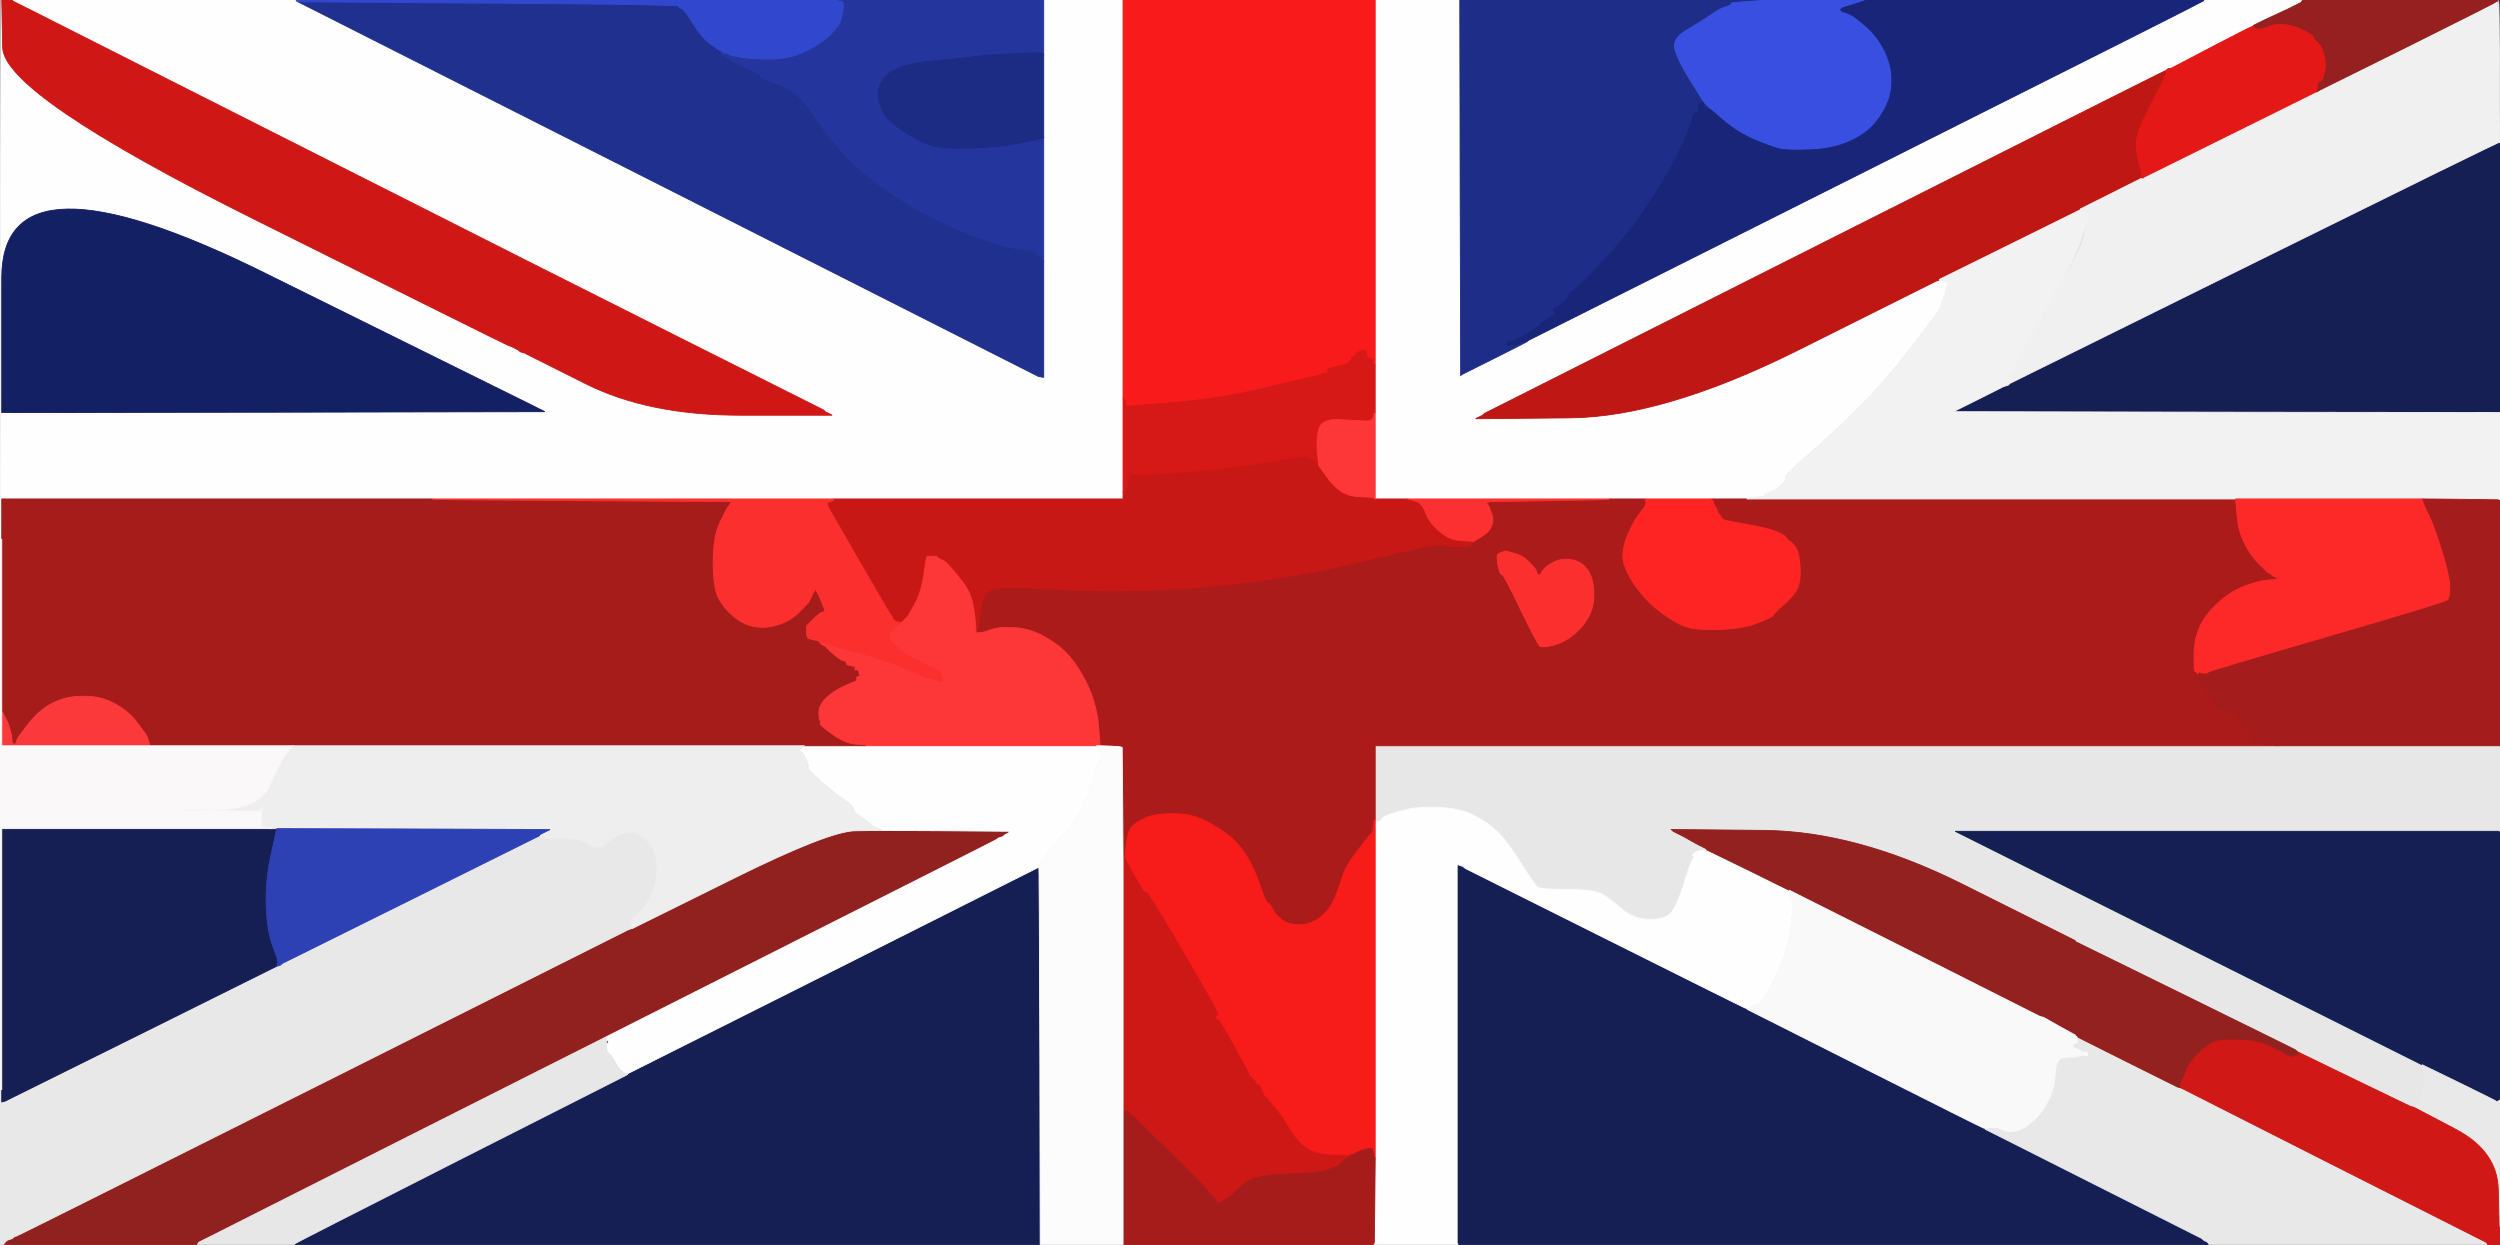 <!-- Created with clker.com Auto tracing tool http://www.clker.com) --> 
<svg 
   xmlns='http://www.w3.org/2000/svg'
   width='1418'
   height='706'>
<rect width="100%" height="100%" fill="#333333" stroke="none"/>
<path style='opacity:1;fill:#FEFEFE;fill-rule:evenodd;stroke:#FEFEFE;stroke-width:0.5px;stroke-linecap:butt;stroke-linejoin:miter;stroke-opacity:1;' d='M 0.2 153.0 L 0.5 0.0 L 0.8 0.0 L 1.0 0.0 L 1.5 26.8 Q 2.0 53.5 144.5 124.5 Q 287.0 195.5 288.5 196.0 L 290.0 196.5 L 291.0 197.0 L 292.0 197.5 L 293.0 198.0 L 294.0 198.5 L 295.0 198.8 L 296.0 199.0 L 296.0 199.2 Q 296.0 199.5 296.5 199.8 L 297.0 200.0 L 332.5 217.8 Q 368.0 235.5 420.0 235.5 L 472.0 235.5 L 471.0 235.0 L 470.0 234.5 L 469.0 234.0 L 468.0 233.5 L 467.8 233.2 L 467.5 233.0 L 467.2 232.8 L 467.0 232.5 L 466.0 232.0 L 465.0 231.5 L 464.0 231.0 Q 463.0 230.5 378.5 188.2 L 294.0 146.0 L 293.8 145.5 Q 293.5 145.0 293.2 145.0 L 293.0 145.0 L 292.5 144.8 L 292.0 144.5 L 291.0 144.0 Q 290.0 143.5 152.5 74.0 L 15.0 4.5 L 14.0 4.0 L 13.0 3.5 L 12.0 3.0 L 11.0 2.5 L 10.0 2.0 L 9.0 1.5 L 8.0 1.0 L 7.0 0.5 L 7.0 0.2 L 7.0 0.0 L 87.5 0.0 L 168.0 0.0 L 168.0 0.2 Q 168.0 0.5 168.5 0.8 L 169.0 1.0 L 377.0 106.2 Q 585.0 211.5 586.0 212.0 L 587.0 212.5 L 588.0 213.0 L 589.0 213.5 L 590.5 213.8 L 592.0 214.0 L 592.0 181.0 L 592.0 148.0 L 592.0 113.0 L 592.0 78.0 L 592.0 54.5 L 592.0 31.0 L 592.0 15.5 L 592.0 0.0 L 614.5 0.0 L 637.0 0.0 L 637.0 113.0 L 637.0 226.0 L 637.0 252.5 L 637.0 279.0 L 637.0 281.0 L 637.0 283.0 L 555.0 283.0 L 473.0 283.0 L 359.0 283.0 L 245.0 283.0 L 123.0 283.0 L 1.0 283.0 L 1.0 294.5 L 1.0 306.0 L 0.5 306.0 L 0.0 306.0 L 0.2 153.0 z 
M 300.0 229.0 L 301.0 229.5 L 302.0 230.0 L 303.0 230.5 L 304.0 231.0 L 305.0 231.5 L 306.0 232.0 L 307.0 232.5 L 308.0 233.0 L 309.0 233.5 L 155.0 233.8 L 1.0 234.0 L 1.0 157.5 Q 1.0 81.0 150.0 154.8 Q 299.0 228.5 300.0 229.0 z 
'/>
<path style='opacity:1;fill:#151F54;fill-rule:evenodd;stroke:#151F54;stroke-width:0.5px;stroke-linecap:butt;stroke-linejoin:miter;stroke-opacity:1;' d='M 826.5 597.5 L 826.5 490.0 L 826.8 490.2 L 827.0 490.5 L 828.5 491.0 L 830.0 491.5 L 830.2 491.8 L 830.5 492.0 L 830.8 492.2 L 831.0 492.5 L 910.0 532.0 Q 989.0 571.5 990.0 571.8 L 991.0 572.0 L 991.0 572.2 L 991.0 572.5 L 992.0 573.0 L 993.0 573.5 L 994.0 574.0 L 995.0 574.5 L 1059.5 607.0 Q 1124.0 639.5 1125.0 639.8 L 1126.0 640.0 L 1126.0 640.2 L 1126.0 640.5 L 1127.0 641.0 L 1128.0 641.5 L 1129.0 642.0 L 1130.0 642.5 L 1131.0 643.0 L 1132.0 643.5 L 1188.5 672.0 Q 1245.0 700.5 1246.0 701.0 L 1247.0 701.5 L 1248.0 702.0 L 1249.0 702.5 L 1249.2 702.8 L 1249.5 703.0 L 1249.8 703.2 L 1250.0 703.5 L 1251.0 704.0 L 1252.0 704.5 L 1252.2 704.8 L 1252.5 705.0 L 1252.8 705.5 L 1253.0 706.0 L 1040.0 706.0 L 827.0 706.0 L 826.8 705.5 L 826.5 705.0 L 826.5 597.5 z 
'/>
<path style='opacity:1;fill:#151F54;fill-rule:evenodd;stroke:#151F54;stroke-width:0.5px;stroke-linecap:butt;stroke-linejoin:miter;stroke-opacity:1;' d='M 588.5 492.2 L 589.0 492.0 L 589.2 492.0 Q 589.5 492.0 589.8 599.0 L 590.0 706.0 L 378.5 706.0 L 167.0 706.0 L 167.2 705.5 Q 167.5 705.0 259.8 658.2 L 352.0 611.5 L 353.0 611.0 L 354.0 610.5 L 355.0 610.0 Q 356.0 609.5 356.0 609.2 L 356.0 609.0 L 472.0 550.8 Q 588.0 492.5 588.5 492.2 z 
'/>
<path style='opacity:1;fill:#E8E7E7;fill-rule:evenodd;stroke:#E8E7E7;stroke-width:0.5px;stroke-linecap:butt;stroke-linejoin:miter;stroke-opacity:1;' d='M 780.0 444.0 L 780.0 423.0 L 1036.0 423.0 L 1292.0 423.0 L 1355.0 423.0 L 1418.0 423.0 L 1418.0 447.5 L 1418.0 472.0 L 1417.5 471.8 L 1417.0 471.5 L 1263.0 471.5 L 1109.0 471.5 L 1241.0 537.5 Q 1373.0 603.5 1373.5 603.8 L 1374.0 604.0 L 1374.0 604.2 Q 1374.0 604.5 1374.5 604.8 L 1375.0 605.0 L 1376.0 605.5 Q 1377.0 606.0 1376.2 608.5 Q 1375.5 611.0 1375.8 612.0 Q 1376.0 613.0 1375.0 613.0 Q 1374.0 613.0 1373.2 618.0 Q 1372.5 623.0 1372.2 624.5 L 1372.0 626.0 L 1371.0 626.0 Q 1370.0 626.0 1369.8 627.0 L 1369.5 628.0 L 1369.2 628.0 L 1369.0 628.0 L 1368.0 627.8 L 1367.0 627.5 L 1366.0 627.0 Q 1365.0 626.5 1334.5 611.8 L 1304.0 597.0 L 1303.5 596.8 L 1303.0 596.5 L 1302.8 596.2 L 1302.5 596.0 L 1302.2 595.8 L 1302.0 595.5 L 1301.0 595.0 L 1300.0 594.5 L 1299.0 594.0 L 1298.0 593.5 L 1297.0 593.0 Q 1296.0 592.5 1236.5 563.2 L 1177.0 534.0 L 1177.0 533.8 L 1177.0 533.5 L 1176.0 533.0 L 1175.0 532.5 L 1174.0 532.0 Q 1173.0 531.5 1113.0 501.5 Q 1053.0 471.5 1000.5 471.0 L 948.0 470.5 L 948.2 470.8 L 948.5 471.0 L 948.8 471.2 L 949.0 471.5 L 950.0 472.0 L 951.0 472.5 L 952.0 473.0 L 953.0 473.5 L 954.0 474.0 L 955.0 474.5 L 958.5 476.5 Q 962.0 478.5 963.0 479.0 L 964.0 479.5 L 965.0 480.0 L 966.0 480.5 L 967.0 481.0 L 968.0 481.5 L 968.0 481.8 L 968.0 482.0 L 966.5 482.2 L 965.0 482.5 L 964.0 482.5 Q 963.0 482.5 961.2 483.8 Q 959.5 485.0 960.2 485.5 Q 961.0 486.0 959.8 488.0 Q 958.5 490.0 955.0 501.5 Q 951.5 513.0 948.2 517.2 Q 945.0 521.5 936.0 521.5 Q 927.0 521.5 920.2 515.8 Q 913.5 510.0 908.8 507.2 Q 904.0 504.5 889.0 504.5 Q 874.0 504.5 872.2 503.2 Q 870.5 502.0 863.0 490.0 Q 855.5 478.0 849.8 472.2 Q 844.0 466.5 836.0 462.5 Q 828.0 458.5 816.5 458.0 Q 805.0 457.5 798.5 459.0 Q 792.0 460.5 788.0 462.0 Q 784.0 463.5 783.5 464.8 L 783.0 466.0 L 782.0 466.0 L 781.0 466.0 L 780.8 467.0 L 780.5 468.0 L 780.2 468.0 L 780.0 468.0 L 780.0 466.5 L 780.0 465.0 L 780.0 444.0 z 
'/>
<path style='opacity:1;fill:#FEFEFE;fill-rule:evenodd;stroke:#FEFEFE;stroke-width:0.5px;stroke-linecap:butt;stroke-linejoin:miter;stroke-opacity:1;' d='M 780.0 103.5 L 780.0 0.0 L 804.0 0.0 L 828.0 0.0 L 828.2 106.5 L 828.5 213.0 L 828.8 212.8 L 829.0 212.5 L 830.0 212.0 L 831.0 211.5 L 832.0 211.0 L 833.0 210.5 L 850.0 202.0 Q 867.0 193.5 867.0 193.2 L 867.0 193.0 L 1058.2 97.0 Q 1249.5 1.0 1249.8 0.5 L 1250.0 0.0 L 1278.0 0.0 L 1306.0 0.0 L 1305.8 0.5 L 1305.5 1.0 L 1305.2 1.2 L 1305.0 1.5 L 1304.0 2.0 L 1303.0 2.5 L 1302.0 3.0 L 1301.0 3.5 L 1300.0 4.0 L 1299.0 4.5 L 1298.0 5.0 Q 1297.0 5.5 1290.5 8.5 L 1284.0 11.5 L 1283.0 12.0 L 1282.0 12.5 L 1281.0 13.0 L 1280.0 13.5 L 1279.0 14.0 L 1278.0 14.5 L 1278.0 14.8 L 1278.0 15.0 L 1277.0 15.2 Q 1276.0 15.5 1253.5 27.2 L 1231.0 39.0 L 1230.5 39.0 L 1230.0 39.0 L 1229.5 39.2 Q 1229.0 39.5 1229.0 39.8 L 1229.0 40.0 L 1228.0 40.2 Q 1227.0 40.5 1035.5 137.0 L 844.0 233.5 L 843.0 234.0 L 842.0 234.5 L 841.8 234.8 L 841.5 235.0 L 841.2 235.2 L 841.0 235.5 L 840.0 236.0 L 839.0 236.5 L 838.0 237.0 L 837.0 237.5 L 890.5 237.0 Q 944.0 236.5 1020.0 198.5 Q 1096.0 160.5 1097.0 160.0 L 1098.0 159.5 L 1099.0 159.2 L 1100.0 159.0 L 1101.5 159.2 L 1103.0 159.5 L 1104.0 159.8 L 1105.0 160.0 L 1104.8 161.0 L 1104.5 162.0 L 1104.2 162.2 L 1104.0 162.5 L 1104.2 162.8 L 1104.5 163.0 L 1104.5 164.0 L 1104.5 165.0 L 1104.0 166.5 Q 1103.5 168.0 1102.0 171.0 Q 1100.5 174.0 1100.0 175.5 Q 1099.5 177.0 1084.0 197.0 Q 1068.5 217.0 1054.5 231.0 Q 1040.5 245.0 1026.0 257.5 Q 1011.5 270.0 1012.8 270.8 Q 1014.0 271.5 1010.8 274.8 Q 1007.5 278.0 1003.8 279.2 Q 1000.0 280.5 1001.0 281.0 Q 1002.0 281.5 996.5 282.0 L 991.0 282.5 L 991.0 282.8 L 991.0 283.0 L 981.0 283.0 L 971.0 283.0 L 952.0 283.0 L 933.0 283.0 L 923.0 283.0 L 913.0 283.0 L 855.5 283.0 L 798.0 283.0 L 789.0 283.0 L 780.0 283.0 L 780.0 258.5 L 780.0 234.0 L 780.0 220.5 L 780.0 207.0 L 780.0 103.5 z 
'/>
<path style='opacity:1;fill:#151F54;fill-rule:evenodd;stroke:#151F54;stroke-width:0.5px;stroke-linecap:butt;stroke-linejoin:miter;stroke-opacity:1;' d='M 1241.0 537.5 L 1109.0 471.5 L 1263.0 471.5 L 1417.0 471.5 L 1417.5 471.8 L 1418.0 472.0 L 1418.0 548.0 L 1418.0 624.0 L 1417.5 624.2 Q 1417.0 624.5 1416.8 624.8 L 1416.5 625.0 L 1416.2 624.8 Q 1416.0 624.5 1395.5 614.8 L 1375.0 605.0 L 1374.8 604.5 Q 1374.5 604.0 1374.2 604.0 L 1374.0 604.0 L 1373.5 603.8 Q 1373.0 603.5 1241.0 537.5 z 
'/>
<path style='opacity:1;fill:#91211F;fill-rule:evenodd;stroke:#91211F;stroke-width:0.5px;stroke-linecap:butt;stroke-linejoin:miter;stroke-opacity:1;' d='M 485.0 471.2 L 500.0 471.0 L 536.5 471.2 L 573.0 471.5 L 572.8 471.8 L 572.5 472.0 L 572.2 472.2 L 572.0 472.5 L 571.0 473.0 L 570.0 473.5 L 569.8 473.8 L 569.5 474.0 L 569.2 474.2 L 569.0 474.5 L 567.5 475.0 L 566.0 475.5 L 565.8 475.8 L 565.5 476.0 L 565.2 476.2 Q 565.0 476.5 454.5 532.2 L 344.0 588.0 L 343.8 588.0 Q 343.5 588.0 343.2 588.5 L 343.0 589.0 L 232.0 644.8 Q 121.0 700.5 120.0 701.0 L 119.0 701.5 L 118.0 702.0 L 117.0 702.5 L 116.0 703.0 L 115.0 703.5 L 114.0 704.0 L 113.0 704.5 L 112.8 704.8 L 112.5 705.0 L 112.2 705.5 L 112.0 706.0 L 57.0 706.0 L 2.0 706.0 L 2.2 705.5 L 2.5 705.0 L 2.8 704.8 L 3.0 704.5 L 3.2 704.2 L 3.5 704.0 L 3.8 703.8 L 4.0 703.5 L 5.5 703.0 L 7.0 702.5 L 7.2 702.2 L 7.5 702.0 L 7.8 701.8 L 8.0 701.5 L 9.5 701.0 Q 11.0 700.5 184.0 613.8 L 357.0 527.0 L 358.0 526.8 L 359.0 526.5 L 360.0 526.0 L 361.0 525.5 L 362.0 525.0 L 363.0 524.5 L 416.5 498.0 Q 470.0 471.5 485.0 471.2 z 
'/>
<path style='opacity:1;fill:#FEFEFE;fill-rule:evenodd;stroke:#FEFEFE;stroke-width:0.5px;stroke-linecap:butt;stroke-linejoin:miter;stroke-opacity:1;' d='M 964.0 482.5 L 965.0 482.5 L 966.5 482.2 L 968.0 482.0 L 991.0 493.2 Q 1014.0 504.5 1014.5 504.8 L 1015.0 505.0 L 1015.0 505.2 Q 1015.0 505.5 1015.5 505.8 L 1016.0 506.0 L 1015.5 508.0 Q 1015.0 510.0 1016.2 510.5 Q 1017.5 511.0 1016.0 524.0 Q 1014.5 537.0 1010.5 546.5 Q 1006.5 556.0 1002.8 562.5 Q 999.0 569.0 998.0 569.2 Q 997.0 569.5 995.0 570.0 L 993.0 570.5 L 993.2 570.8 L 993.5 571.0 L 993.8 571.2 L 994.0 571.5 L 992.5 571.8 L 991.0 572.0 L 990.0 571.8 Q 989.0 571.5 910.0 532.0 L 831.0 492.5 L 830.8 492.2 L 830.5 492.0 L 830.2 491.8 L 830.0 491.5 L 828.5 491.0 L 827.0 490.5 L 826.8 490.2 L 826.5 490.0 L 826.5 597.5 L 826.5 705.0 L 826.8 705.5 L 827.0 706.0 L 803.0 706.0 L 779.0 706.0 L 779.0 705.8 L 779.0 705.5 L 779.2 705.2 L 779.5 705.0 L 779.8 681.0 L 780.0 657.0 L 780.0 562.5 L 780.0 468.0 L 780.2 468.0 L 780.5 468.0 L 780.8 467.0 L 781.0 466.0 L 782.0 466.0 L 783.0 466.0 L 783.5 464.8 Q 784.0 463.5 788.0 462.0 Q 792.0 460.5 798.5 459.0 Q 805.0 457.5 816.5 458.0 Q 828.0 458.5 836.0 462.5 Q 844.0 466.5 849.8 472.2 Q 855.5 478.0 863.0 490.0 Q 870.5 502.0 872.2 503.2 Q 874.0 504.5 889.0 504.5 Q 904.0 504.5 908.8 507.2 Q 913.5 510.0 920.2 515.8 Q 927.0 521.5 936.0 521.5 Q 945.0 521.5 948.2 517.2 Q 951.5 513.0 955.0 501.5 Q 958.5 490.0 959.8 488.0 Q 961.0 486.0 960.2 485.5 Q 959.5 485.0 961.2 483.8 Q 963.0 482.5 964.0 482.5 z 
'/>
<path style='opacity:1;fill:#FEFEFE;fill-rule:evenodd;stroke:#FEFEFE;stroke-width:0.5px;stroke-linecap:butt;stroke-linejoin:miter;stroke-opacity:1;' d='M 454.5 424.2 L 456.0 423.0 L 473.5 423.0 L 491.0 423.0 L 556.5 423.0 L 622.0 423.0 L 623.8 426.5 Q 625.5 430.0 625.0 431.5 Q 624.5 433.0 624.0 431.0 Q 623.5 429.0 619.0 445.0 Q 614.5 461.0 604.5 472.0 Q 594.5 483.0 593.2 485.8 Q 592.0 488.5 591.0 488.8 Q 590.0 489.0 589.5 490.2 Q 589.0 491.5 589.0 491.8 L 589.0 492.0 L 588.5 492.2 Q 588.0 492.5 472.0 550.8 L 356.0 609.0 L 354.5 608.8 Q 353.0 608.5 353.2 608.2 Q 353.5 608.0 352.2 607.2 Q 351.0 606.5 348.8 602.2 Q 346.5 598.0 345.2 597.5 Q 344.0 597.0 343.5 595.0 Q 343.0 593.0 342.0 593.0 L 341.0 593.0 L 341.2 592.0 L 341.5 591.0 L 341.8 590.8 L 342.0 590.5 L 342.2 590.2 Q 342.5 590.0 342.8 589.5 L 343.0 589.0 L 343.5 588.8 Q 344.0 588.5 344.0 588.2 L 344.0 588.0 L 454.5 532.2 Q 565.0 476.5 565.2 476.2 L 565.5 476.0 L 565.8 475.8 L 566.0 475.5 L 567.5 475.0 L 569.0 474.5 L 569.2 474.2 L 569.5 474.0 L 569.8 473.8 L 570.0 473.5 L 571.0 473.0 L 572.0 472.5 L 572.2 472.2 L 572.5 472.0 L 572.8 471.8 L 573.0 471.5 L 536.5 471.2 L 500.0 471.0 L 500.0 470.8 L 500.0 470.5 L 498.5 470.0 L 497.0 469.5 L 496.0 469.0 L 495.0 468.5 L 494.8 468.2 L 494.5 468.0 L 494.2 467.8 L 494.0 467.5 L 493.8 467.2 L 493.5 467.0 L 493.2 466.8 Q 493.0 466.5 488.5 463.5 Q 484.0 460.5 484.0 458.8 Q 484.0 457.0 479.0 453.8 Q 474.0 450.5 465.8 443.2 Q 457.5 436.0 458.2 435.2 Q 459.0 434.5 457.2 430.8 Q 455.5 427.0 454.2 426.2 Q 453.0 425.5 454.5 424.2 z 
M 344.0 590.0 Q 345.0 590.0 345.0 591.0 Q 345.0 592.0 344.0 592.0 Q 343.0 592.0 343.0 591.0 Q 343.0 590.0 344.0 590.0 z 
'/>
<path style='opacity:1;fill:#A51C1B;fill-rule:evenodd;stroke:#A51C1B;stroke-width:0.5px;stroke-linecap:butt;stroke-linejoin:miter;stroke-opacity:1;' d='M 1.0 294.5 L 1.0 283.0 L 123.0 283.0 L 245.0 283.0 L 245.0 283.2 Q 245.0 283.5 330.0 284.0 L 415.0 284.5 L 414.8 284.8 L 414.5 285.0 L 414.0 286.0 L 413.5 287.0 L 413.2 287.2 L 413.0 287.5 L 412.8 287.8 L 412.5 288.0 L 408.5 296.0 Q 404.5 304.0 404.5 319.0 Q 404.5 334.0 407.8 339.8 Q 411.0 345.5 416.5 350.0 Q 422.0 354.5 428.5 355.5 Q 435.0 356.5 441.8 354.2 Q 448.5 352.0 453.5 347.0 Q 458.5 342.0 459.0 341.0 Q 459.5 340.0 460.0 339.0 L 460.5 338.0 L 461.0 337.0 L 461.5 336.0 L 462.0 335.0 L 462.5 334.0 L 463.0 335.0 L 463.5 336.0 L 464.0 337.0 L 464.5 338.0 L 465.0 339.0 L 465.5 340.0 L 466.0 341.5 L 466.5 343.0 L 467.0 344.0 L 467.5 345.0 L 467.8 346.0 Q 468.0 347.0 466.5 347.2 Q 465.0 347.5 461.2 351.2 L 457.5 355.0 L 457.5 357.5 L 457.5 360.0 L 457.8 361.0 L 458.0 362.0 L 461.0 362.8 Q 464.0 363.5 464.5 363.8 L 465.0 364.0 L 465.0 364.2 L 465.0 364.5 L 465.2 364.8 L 465.5 365.0 L 465.8 365.2 L 466.0 365.5 L 467.0 366.0 L 468.0 366.5 L 468.2 366.8 L 468.5 367.0 L 468.8 367.2 L 469.0 367.5 L 469.2 367.8 L 469.5 368.0 L 469.8 368.2 L 470.0 368.5 L 470.2 368.8 L 470.5 369.0 L 470.8 369.2 L 471.0 369.5 L 474.0 372.0 Q 477.0 374.5 478.5 374.8 Q 480.0 375.0 480.0 376.0 Q 480.0 377.0 481.0 377.2 Q 482.0 377.5 483.5 377.8 L 485.0 378.0 L 485.0 379.0 L 485.0 380.0 L 486.0 380.0 L 487.0 380.0 L 487.2 381.5 L 487.5 383.0 L 487.8 383.2 L 488.0 383.5 L 487.0 383.8 L 486.0 384.0 L 486.0 385.0 L 486.0 386.0 L 479.2 389.0 Q 472.5 392.0 468.5 396.0 Q 464.5 400.0 464.5 404.0 Q 464.5 408.0 465.2 408.8 Q 466.0 409.5 465.2 410.2 Q 464.5 411.0 471.8 416.2 Q 479.0 421.5 485.0 422.0 L 491.0 422.5 L 491.0 422.8 L 491.0 423.0 L 473.5 423.0 L 456.0 423.0 L 311.0 423.0 L 166.0 423.0 L 125.5 423.0 L 85.0 423.0 L 84.8 422.0 L 84.5 421.0 L 84.0 419.5 L 83.5 418.0 L 83.0 417.0 L 82.5 416.0 L 82.2 415.8 L 82.0 415.5 L 81.8 415.2 Q 81.5 415.0 77.5 409.5 Q 73.5 404.0 66.2 399.8 Q 59.0 395.5 50.5 395.0 Q 42.0 394.5 35.5 396.5 Q 29.0 398.5 24.0 402.5 Q 19.0 406.5 14.8 412.2 L 10.5 418.0 L 10.0 419.0 L 9.5 420.0 L 9.2 421.0 L 9.0 422.0 L 8.0 422.0 L 7.0 422.0 L 6.8 419.5 L 6.5 417.0 L 6.0 415.0 Q 5.5 413.0 5.0 411.5 L 4.5 410.0 L 4.0 409.0 L 3.5 408.0 L 3.0 407.0 L 2.5 406.0 L 2.0 405.0 L 1.5 404.0 L 1.2 404.0 L 1.0 404.0 L 1.0 355.0 L 1.0 306.0 L 1.0 294.5 z 
'/>
<path style='opacity:1;fill:#151F54;fill-rule:evenodd;stroke:#151F54;stroke-width:0.5px;stroke-linecap:butt;stroke-linejoin:miter;stroke-opacity:1;' d='M 1417.5 80.8 L 1418.0 81.0 L 1418.0 157.5 L 1418.0 234.0 L 1263.0 233.8 L 1108.0 233.5 L 1109.0 233.0 L 1110.0 232.5 L 1111.0 232.0 L 1112.0 231.5 L 1113.0 231.0 L 1114.0 230.5 L 1115.0 230.0 L 1116.0 229.5 L 1126.0 224.5 Q 1136.0 219.5 1136.5 219.2 L 1137.0 219.0 L 1137.2 219.0 Q 1137.5 219.0 1137.8 218.5 L 1138.0 218.0 L 1139.0 217.8 L 1140.0 217.5 L 1141.0 217.0 L 1142.0 216.5 L 1143.0 216.0 L 1144.0 215.5 L 1280.5 148.0 Q 1417.0 80.5 1417.5 80.8 z 
'/>
<path style='opacity:1;fill:#20308E;fill-rule:evenodd;stroke:#20308E;stroke-width:0.5px;stroke-linecap:butt;stroke-linejoin:miter;stroke-opacity:1;' d='M 377.0 106.2 L 169.0 1.0 L 277.0 1.8 Q 385.0 2.5 385.0 3.5 Q 385.0 4.5 386.5 4.8 Q 388.0 5.0 393.0 13.2 Q 398.0 21.5 403.0 25.0 Q 408.0 28.5 408.5 28.8 L 409.0 29.0 L 409.0 29.2 Q 409.0 29.5 409.5 29.8 L 410.0 30.0 L 410.2 30.5 Q 410.5 31.0 410.8 31.2 L 411.0 31.5 L 411.2 31.8 L 411.5 32.0 L 411.8 32.2 L 412.0 32.5 L 413.0 33.0 L 414.0 33.5 L 414.2 33.8 L 414.5 34.0 L 414.8 34.2 L 415.0 34.5 L 422.0 38.0 Q 429.0 41.5 430.5 42.0 Q 432.0 42.5 431.2 43.2 Q 430.5 44.0 441.8 48.0 Q 453.0 52.0 460.2 63.5 Q 467.5 75.0 477.8 86.2 Q 488.0 97.5 503.0 108.0 Q 518.0 118.5 534.0 126.0 Q 550.0 133.5 563.0 137.5 Q 576.0 141.5 581.8 141.8 Q 587.5 142.0 587.8 143.5 Q 588.0 145.0 589.0 145.0 L 590.0 145.0 L 590.2 146.0 L 590.5 147.0 L 590.8 147.2 L 591.0 147.5 L 591.5 147.8 L 592.0 148.0 L 592.0 181.0 L 592.0 214.0 L 590.5 213.8 L 589.0 213.5 L 588.0 213.0 L 587.0 212.5 L 586.0 212.0 Q 585.0 211.5 377.0 106.2 z 
'/>
<path style='opacity:1;fill:#AA1B1A;fill-rule:evenodd;stroke:#AA1B1A;stroke-width:0.5px;stroke-linecap:butt;stroke-linejoin:miter;stroke-opacity:1;' d='M 913.0 283.2 L 913.0 283.0 L 923.0 283.0 L 933.0 283.0 L 933.5 284.8 Q 934.0 286.5 930.8 290.2 Q 927.5 294.0 924.0 301.5 Q 920.5 309.0 920.5 315.5 Q 920.5 322.0 927.2 331.8 Q 934.0 341.5 943.0 348.0 Q 952.0 354.5 958.0 356.0 Q 964.0 357.5 976.5 357.0 Q 989.0 356.5 997.2 353.2 Q 1005.5 350.0 1005.8 349.0 Q 1006.0 348.0 1012.2 342.5 Q 1018.5 337.0 1020.0 332.5 Q 1021.5 328.0 1021.0 321.0 Q 1020.5 314.0 1018.8 311.0 Q 1017.0 308.0 1015.2 307.0 Q 1013.5 306.0 1013.2 305.0 Q 1013.0 304.0 1008.0 301.8 Q 1003.0 299.5 991.0 297.5 Q 979.0 295.5 977.8 294.8 Q 976.5 294.0 976.0 293.0 L 975.5 292.0 L 975.2 291.8 L 975.0 291.5 L 974.8 291.2 L 974.5 291.0 L 974.0 289.5 L 973.5 288.0 L 973.2 287.8 L 973.0 287.5 L 972.8 287.2 L 972.5 287.0 L 972.0 285.5 L 971.5 284.0 L 971.2 283.8 L 971.0 283.5 L 971.0 283.2 L 971.0 283.0 L 981.0 283.0 L 991.0 283.0 L 1129.5 283.0 L 1268.0 283.0 L 1268.8 292.0 Q 1269.5 301.0 1273.0 308.0 Q 1276.5 315.0 1281.0 319.5 Q 1285.5 324.0 1285.8 324.2 L 1286.0 324.5 L 1287.0 325.0 L 1288.0 325.5 L 1288.2 325.8 L 1288.5 326.0 L 1288.8 326.2 L 1289.0 326.5 L 1290.0 327.0 L 1291.0 327.5 L 1291.2 327.8 L 1291.5 328.0 L 1291.8 328.2 L 1292.0 328.5 L 1286.5 329.0 Q 1281.0 329.5 1273.0 332.5 Q 1265.0 335.5 1257.8 342.2 Q 1250.5 349.0 1247.5 356.0 Q 1244.5 363.0 1244.5 371.0 L 1244.5 379.0 L 1244.8 380.0 L 1245.0 381.0 L 1245.2 382.0 L 1245.5 383.0 L 1246.0 384.5 L 1246.5 386.0 L 1251.2 392.2 Q 1256.0 398.5 1259.5 401.0 Q 1263.0 403.5 1265.0 403.5 Q 1267.0 403.5 1268.0 403.0 L 1269.0 402.5 L 1269.2 402.2 L 1269.5 402.0 L 1269.8 401.8 L 1270.0 401.5 L 1271.5 401.5 L 1273.0 401.5 L 1272.8 401.8 L 1272.5 402.0 L 1272.2 402.2 L 1272.0 402.5 L 1271.8 402.8 L 1271.5 403.0 L 1271.2 403.2 L 1271.0 403.5 L 1269.2 405.2 Q 1267.5 407.0 1269.2 409.0 Q 1271.0 411.0 1272.0 411.0 Q 1273.0 411.0 1273.0 412.0 Q 1273.0 413.0 1274.8 413.5 Q 1276.5 414.0 1276.8 417.8 Q 1277.0 421.5 1284.5 422.0 L 1292.0 422.5 L 1292.0 422.8 L 1292.0 423.0 L 1036.0 423.0 L 780.0 423.0 L 780.0 444.0 L 780.0 465.0 L 779.8 465.0 L 779.5 465.0 L 779.0 468.5 L 778.5 472.0 L 778.2 472.2 L 778.0 472.5 L 777.8 472.8 L 777.5 473.0 L 777.2 473.2 Q 777.0 473.5 770.0 482.5 Q 763.0 491.5 761.2 497.8 Q 759.5 504.0 756.5 510.5 Q 753.5 517.0 748.2 520.8 Q 743.0 524.5 737.0 524.5 Q 731.0 524.5 727.2 521.8 Q 723.5 519.0 721.8 515.5 Q 720.0 512.0 719.0 512.0 Q 718.0 512.0 714.8 502.5 Q 711.5 493.0 708.0 487.0 Q 704.5 481.0 700.2 476.8 Q 696.0 472.5 686.5 467.0 Q 677.0 461.5 666.0 461.5 Q 655.0 461.5 649.5 464.0 Q 644.0 466.5 641.8 469.2 Q 639.5 472.0 638.8 479.0 L 638.0 486.0 L 637.8 487.5 L 637.5 489.0 L 637.2 489.0 L 637.0 489.0 L 636.8 456.5 L 636.5 424.0 L 636.2 423.8 Q 636.0 423.5 630.0 423.2 L 624.0 423.0 L 623.8 420.0 Q 623.5 417.0 623.0 411.0 Q 622.5 405.0 620.5 398.0 Q 618.5 391.0 614.0 383.0 Q 609.5 375.0 604.5 370.0 Q 599.5 365.0 591.8 360.8 Q 584.0 356.5 575.5 356.0 Q 567.0 355.5 562.5 357.0 L 558.0 358.5 L 556.0 358.8 L 554.0 359.0 L 554.0 358.8 L 554.0 358.5 L 554.2 358.2 L 554.5 358.0 L 555.0 354.5 L 555.5 351.0 L 556.8 343.2 Q 558.0 335.5 564.0 334.0 Q 570.0 332.5 592.5 334.0 Q 615.0 335.5 644.5 335.0 Q 674.0 334.5 706.5 330.5 Q 739.0 326.5 770.0 319.0 Q 801.0 311.5 809.5 310.0 Q 818.0 308.5 821.0 309.5 Q 824.0 310.5 829.0 310.0 L 834.0 309.5 L 834.2 309.2 L 834.5 309.0 L 834.8 308.8 L 835.0 308.5 L 835.2 308.2 L 835.5 308.0 L 835.8 307.5 L 836.0 307.0 L 840.2 304.5 Q 844.5 302.0 846.0 298.5 Q 847.5 295.0 846.0 291.0 Q 844.5 287.0 844.2 286.8 L 844.0 286.5 L 843.8 286.2 L 843.5 286.0 L 843.2 285.8 L 843.0 285.5 L 844.0 285.0 L 845.0 284.5 L 879.0 284.0 Q 913.0 283.5 913.0 283.2 z 
M 852.5 313.0 L 854.0 312.5 L 858.8 313.8 Q 863.5 315.0 867.0 318.5 Q 870.5 322.0 871.0 323.0 Q 871.5 324.0 871.8 325.0 L 872.0 326.0 L 873.0 326.0 L 874.0 326.0 L 874.2 325.0 Q 874.5 324.0 876.2 322.2 Q 878.0 320.5 882.0 318.5 Q 886.0 316.5 891.5 317.5 Q 897.0 318.5 900.2 322.8 Q 903.5 327.0 904.0 335.0 Q 904.5 343.0 901.5 349.0 Q 898.5 355.0 892.8 359.8 Q 887.0 364.5 881.0 366.0 Q 875.0 367.5 873.5 366.5 Q 872.0 365.5 862.5 345.8 Q 853.0 326.0 852.0 326.0 Q 851.0 326.0 850.2 323.0 L 849.5 320.0 L 849.2 317.2 Q 849.0 314.5 850.0 314.0 Q 851.0 313.5 852.5 313.0 z 
'/>
<path style='opacity:1;fill:#E7E7E8;fill-rule:evenodd;stroke:#E7E7E8;stroke-width:0.5px;stroke-linecap:butt;stroke-linejoin:miter;stroke-opacity:1;' d='M 232.5 644.2 L 344.0 588.0 L 344.0 592.5 Q 344.0 597.0 345.2 597.5 Q 346.5 598.0 348.8 602.2 Q 351.0 606.5 352.2 607.2 Q 353.5 608.0 353.2 608.2 Q 353.0 608.5 354.5 608.8 L 356.0 609.0 L 356.0 609.2 Q 356.0 609.5 355.0 610.0 L 354.0 610.5 L 353.0 611.0 L 352.0 611.5 L 259.8 658.2 Q 167.5 705.0 167.2 705.5 L 167.0 706.0 L 139.5 706.0 L 112.0 706.0 L 112.2 705.5 L 112.5 705.0 L 112.8 704.8 L 113.0 704.5 L 114.0 704.0 L 115.0 703.5 L 116.0 703.0 L 117.0 702.5 L 118.0 702.0 L 119.0 701.5 L 120.0 701.0 Q 121.0 700.5 232.5 644.2 z 
M 342.2 590.2 Q 342.5 590.0 342.8 590.2 Q 343.0 590.5 342.5 590.5 L 342.0 590.5 L 342.2 590.2 z 
'/>
<path style='opacity:1;fill:#E9E8E8;fill-rule:evenodd;stroke:#E9E8E8;stroke-width:0.5px;stroke-linecap:butt;stroke-linejoin:miter;stroke-opacity:1;' d='M 1177.0 588.0 L 1177.0 587.0 L 1205.0 601.2 Q 1233.0 615.5 1234.0 616.0 L 1235.0 616.5 L 1236.0 616.8 L 1237.0 617.0 L 1319.5 658.8 Q 1402.0 700.5 1403.0 701.0 L 1404.0 701.5 L 1405.0 702.0 L 1406.0 702.5 L 1407.0 703.0 L 1408.0 703.5 L 1409.0 704.0 L 1410.0 704.5 L 1410.2 704.8 L 1410.5 705.0 L 1410.8 705.5 L 1411.0 706.0 L 1332.0 706.0 L 1253.0 706.0 L 1252.8 705.5 L 1252.5 705.0 L 1252.2 704.8 L 1252.0 704.5 L 1251.0 704.0 L 1250.0 703.5 L 1249.8 703.2 L 1249.5 703.0 L 1249.2 702.8 L 1249.0 702.5 L 1248.0 702.0 L 1247.0 701.5 L 1246.0 701.0 Q 1245.0 700.5 1188.5 672.0 L 1132.0 643.5 L 1131.0 643.0 L 1130.0 642.5 L 1129.0 642.0 L 1128.0 641.5 L 1127.0 641.0 L 1126.0 640.5 L 1126.0 640.2 L 1126.0 640.0 L 1127.5 639.8 L 1129.0 639.5 L 1131.0 639.5 L 1133.0 639.5 L 1136.0 641.0 Q 1139.0 642.5 1143.5 641.5 Q 1148.0 640.5 1153.2 635.8 Q 1158.5 631.0 1162.0 624.0 Q 1165.5 617.0 1165.8 608.5 Q 1166.0 600.0 1171.5 599.8 L 1177.0 599.5 L 1179.0 599.0 L 1181.0 598.5 L 1181.2 598.2 L 1181.5 598.0 L 1181.5 597.5 L 1181.5 597.0 L 1181.2 596.8 L 1181.0 596.5 L 1180.0 596.0 Q 1179.0 595.5 1177.0 594.5 L 1175.0 593.5 L 1175.2 593.2 Q 1175.5 593.0 1176.5 593.0 Q 1177.5 593.0 1178.0 591.5 Q 1178.5 590.0 1177.8 589.5 Q 1177.0 589.0 1177.0 588.0 z 
'/>
<path style='opacity:1;fill:#E9E8E9;fill-rule:evenodd;stroke:#E9E8E9;stroke-width:0.5px;stroke-linecap:butt;stroke-linejoin:miter;stroke-opacity:1;' d='M 360.0 519.8 L 359.0 520.0 L 358.8 521.0 L 358.5 522.0 L 358.2 522.2 L 358.0 522.5 L 357.8 522.8 L 357.5 523.0 L 357.2 523.2 L 357.0 523.5 L 357.2 523.8 L 357.5 524.0 L 357.5 525.0 L 357.5 526.0 L 357.2 526.5 L 357.0 527.0 L 184.0 613.8 Q 11.0 700.5 9.5 701.0 L 8.0 701.5 L 7.8 701.8 L 7.5 702.0 L 7.2 702.2 L 7.0 702.5 L 5.5 703.0 L 4.0 703.5 L 3.8 703.8 L 3.5 704.0 L 3.2 704.2 L 3.0 704.5 L 2.8 704.8 L 2.5 705.0 L 2.2 705.5 L 2.0 706.0 L 1.0 706.0 L 0.0 706.0 L 0.0 662.0 L 0.0 618.0 L 0.5 618.0 L 1.0 618.0 L 1.0 621.5 L 1.0 625.0 L 2.0 624.8 L 3.0 624.5 L 4.0 624.0 L 5.0 623.5 L 6.0 623.0 L 7.0 622.5 L 8.0 622.0 Q 9.0 621.5 83.0 584.8 L 157.0 548.0 L 157.5 547.8 Q 158.0 547.5 158.0 547.2 L 158.0 547.0 L 159.0 546.8 L 160.0 546.5 L 161.0 546.0 Q 162.0 545.5 234.0 509.8 L 306.0 474.0 L 307.5 474.2 L 309.0 474.5 L 308.8 474.8 L 308.5 475.0 L 308.2 475.2 L 308.0 475.5 L 318.5 475.5 Q 329.0 475.5 333.5 478.5 Q 338.0 481.5 340.2 480.8 Q 342.5 480.0 346.2 476.8 Q 350.0 473.5 354.5 472.5 Q 359.0 471.5 363.0 474.0 Q 367.0 476.5 369.8 480.8 Q 372.5 485.0 372.5 492.5 Q 372.5 500.0 369.8 506.2 Q 367.0 512.5 364.0 516.0 Q 361.0 519.5 360.0 519.8 z 
'/>
<path style='opacity:1;fill:#151F54;fill-rule:evenodd;stroke:#151F54;stroke-width:0.5px;stroke-linecap:butt;stroke-linejoin:miter;stroke-opacity:1;' d='M 1.0 544.0 L 1.0 470.0 L 77.5 470.0 L 154.0 470.0 L 155.5 470.0 L 157.0 470.0 L 153.8 484.5 Q 150.5 499.0 151.0 513.5 Q 151.5 528.0 154.5 536.0 Q 157.5 544.0 157.8 545.5 L 158.0 547.0 L 157.8 547.0 Q 157.5 547.0 157.2 547.5 L 157.0 548.0 L 83.0 584.8 Q 9.0 621.5 8.0 622.0 L 7.0 622.5 L 6.0 623.0 L 5.0 623.5 L 4.0 624.0 L 3.0 624.5 L 2.0 624.8 L 1.0 625.0 L 1.0 621.5 L 1.0 618.0 L 1.0 544.0 z 
'/>
<path style='opacity:1;fill:#92211F;fill-rule:evenodd;stroke:#92211F;stroke-width:0.5px;stroke-linecap:butt;stroke-linejoin:miter;stroke-opacity:1;' d='M 948.2 470.8 L 948.0 470.5 L 1000.5 471.0 Q 1053.0 471.5 1113.0 501.5 Q 1173.0 531.5 1174.0 532.0 L 1175.0 532.5 L 1176.0 533.0 L 1177.0 533.5 L 1177.0 533.8 L 1177.0 534.0 L 1177.0 534.2 L 1177.0 534.5 L 1177.2 534.8 L 1177.5 535.0 L 1177.8 535.2 L 1178.0 535.5 L 1178.2 535.8 L 1178.5 536.0 L 1178.5 538.5 L 1178.5 541.0 L 1178.2 540.0 L 1178.0 539.0 L 1177.0 538.8 L 1176.0 538.5 L 1175.8 538.2 L 1175.5 538.0 L 1175.2 537.8 L 1175.0 537.5 L 1174.0 537.0 Q 1173.0 536.5 1169.0 537.0 Q 1165.0 537.5 1163.2 540.2 Q 1161.5 543.0 1159.0 552.5 Q 1156.5 562.0 1156.5 567.0 L 1156.5 572.0 L 1157.0 573.5 L 1157.5 575.0 L 1157.8 575.2 L 1158.0 575.5 L 1158.2 575.8 L 1158.5 576.0 L 1158.8 576.5 L 1159.0 577.0 L 1158.0 576.8 L 1157.0 576.5 L 1156.0 576.0 L 1155.0 575.5 L 1154.0 575.0 L 1153.0 574.5 L 1152.0 574.0 Q 1151.0 573.5 1083.5 539.8 L 1016.0 506.0 L 1015.8 505.5 Q 1015.5 505.0 1015.2 505.0 L 1015.0 505.0 L 1014.5 504.8 Q 1014.0 504.5 991.0 493.2 L 968.0 482.0 L 968.0 481.8 L 968.0 481.5 L 967.0 481.0 L 966.0 480.5 L 965.0 480.0 L 964.0 479.5 L 963.0 479.0 Q 962.0 478.5 958.5 476.5 L 955.0 474.5 L 954.0 474.0 L 953.0 473.5 L 952.0 473.0 L 951.0 472.5 L 950.0 472.0 L 949.0 471.5 L 948.8 471.2 L 948.5 471.0 L 948.2 470.8 z 
'/>
<path style='opacity:1;fill:#EFEEEF;fill-rule:evenodd;stroke:#EFEEEF;stroke-width:0.5px;stroke-linecap:butt;stroke-linejoin:miter;stroke-opacity:1;' d='M 162.2 428.0 L 166.0 423.0 L 311.0 423.0 L 456.0 423.0 L 454.5 424.2 Q 453.0 425.5 454.2 426.2 Q 455.5 427.0 457.2 430.8 Q 459.0 434.5 458.2 435.2 Q 457.5 436.0 465.8 443.2 Q 474.0 450.5 479.0 453.8 Q 484.0 457.0 484.0 458.8 Q 484.0 460.5 488.5 463.5 Q 493.0 466.5 493.2 466.8 L 493.5 467.0 L 493.8 467.2 L 494.0 467.5 L 494.2 467.8 L 494.5 468.0 L 494.8 468.2 L 495.0 468.5 L 496.0 469.0 L 497.0 469.5 L 498.5 470.0 L 500.0 470.5 L 500.0 470.8 L 500.0 471.0 L 485.0 471.2 Q 470.0 471.5 416.5 498.0 L 363.0 524.5 L 362.0 525.0 L 361.0 525.5 L 360.0 526.0 L 359.0 526.5 L 358.0 526.8 L 357.0 527.0 L 357.2 526.5 L 357.5 526.0 L 357.5 525.0 L 357.5 524.0 L 357.2 523.8 L 357.0 523.5 L 357.2 523.2 L 357.5 523.0 L 357.8 522.8 L 358.0 522.5 L 358.2 522.2 L 358.5 522.0 L 358.8 521.0 L 359.0 520.0 L 360.0 519.8 Q 361.0 519.5 364.0 516.0 Q 367.0 512.5 369.8 506.2 Q 372.5 500.0 372.5 492.5 Q 372.5 485.0 369.8 480.8 Q 367.0 476.5 363.0 474.0 Q 359.0 471.5 354.5 472.5 Q 350.0 473.5 346.2 476.8 Q 342.5 480.0 340.2 480.8 Q 338.0 481.5 333.5 478.5 Q 329.0 475.5 318.5 475.5 L 308.0 475.5 L 308.2 475.2 L 308.5 475.0 L 308.8 474.8 L 309.0 474.5 L 307.5 474.2 L 306.0 474.0 L 306.0 473.8 L 306.0 473.5 L 307.0 473.0 Q 308.0 472.5 309.0 472.0 L 310.0 471.5 L 311.0 471.0 L 312.0 470.5 L 234.5 470.2 L 157.0 470.0 L 155.5 470.0 L 154.0 470.0 L 154.0 469.8 L 154.0 469.5 L 151.0 469.2 L 148.0 469.0 L 148.2 465.0 Q 148.5 461.0 148.5 459.5 L 148.5 458.0 L 148.2 459.0 L 148.0 460.0 L 124.0 459.8 L 100.0 459.5 L 123.5 459.2 Q 147.0 459.0 152.8 446.0 Q 158.5 433.0 162.2 428.0 z 
'/>
<path style='opacity:1;fill:#C71816;fill-rule:evenodd;stroke:#C71816;stroke-width:0.5px;stroke-linecap:butt;stroke-linejoin:miter;stroke-opacity:1;' d='M 747.5 263.8 L 748.0 264.0 L 752.2 270.0 Q 756.5 276.0 760.8 278.8 Q 765.0 281.5 771.8 281.8 Q 778.5 282.0 778.8 282.2 Q 779.0 282.5 779.5 282.8 L 780.0 283.0 L 789.0 283.0 L 798.0 283.0 L 802.2 284.0 Q 806.5 285.0 808.5 290.5 Q 810.5 296.0 815.2 300.2 Q 820.0 304.5 823.0 305.5 Q 826.0 306.5 831.0 306.8 L 836.0 307.0 L 835.8 307.5 L 835.5 308.0 L 835.2 308.2 L 835.0 308.5 L 834.8 308.8 L 834.5 309.0 L 834.2 309.2 L 834.0 309.5 L 829.0 310.0 Q 824.0 310.5 821.0 309.5 Q 818.0 308.5 809.5 310.0 Q 801.0 311.5 770.0 319.0 Q 739.0 326.5 706.5 330.5 Q 674.0 334.5 644.5 335.0 Q 615.0 335.5 592.5 334.0 Q 570.0 332.5 564.0 334.0 Q 558.0 335.5 556.8 343.2 L 555.5 351.0 L 555.0 354.5 L 554.5 358.0 L 554.2 358.2 L 554.0 358.5 L 554.0 358.8 L 554.0 359.0 L 553.8 359.0 L 553.5 359.0 L 553.5 358.0 L 553.5 357.0 L 553.5 356.5 L 553.5 356.0 L 553.0 350.5 Q 552.5 345.0 551.0 339.5 Q 549.5 334.0 543.2 326.5 Q 537.0 319.0 535.5 318.2 L 534.0 317.5 L 533.0 317.0 L 532.0 316.5 L 531.8 316.2 L 531.5 316.0 L 531.2 315.8 L 531.0 315.5 L 528.5 315.5 L 526.0 315.5 L 525.8 315.8 L 525.5 316.0 L 524.0 326.0 Q 522.5 336.0 518.8 342.8 Q 515.0 349.5 514.8 349.8 L 514.5 350.0 L 514.2 350.2 L 514.0 350.5 L 513.8 350.8 L 513.5 351.0 L 513.2 351.2 L 513.0 351.5 L 512.8 351.8 L 512.5 352.0 L 512.2 352.2 L 512.0 352.5 L 511.8 352.8 L 511.5 353.0 L 511.2 353.0 L 511.0 353.0 L 509.5 352.8 L 508.0 352.5 L 507.8 352.2 L 507.5 352.0 L 507.2 351.8 L 507.0 351.5 L 506.8 351.2 L 506.5 351.0 L 506.2 350.8 L 506.0 350.5 L 506.2 350.2 Q 506.5 350.0 505.8 349.5 Q 505.0 349.0 487.8 319.0 L 470.5 289.0 L 470.0 288.0 L 469.5 287.0 L 469.2 286.0 L 469.0 285.0 L 470.0 284.8 L 471.0 284.5 L 472.0 284.0 L 473.0 283.5 L 473.0 283.2 L 473.0 283.0 L 555.0 283.0 L 637.0 283.0 L 637.0 281.0 L 637.0 279.0 L 637.2 279.0 L 637.5 279.0 L 637.8 278.8 L 638.0 278.5 L 638.2 278.2 L 638.5 278.0 L 639.0 276.0 L 639.5 274.0 L 640.5 271.0 Q 641.5 268.0 641.8 269.0 Q 642.0 270.0 671.0 267.8 Q 700.0 265.5 719.0 262.0 Q 738.0 258.5 740.0 258.8 Q 742.0 259.0 742.5 259.8 Q 743.0 260.5 744.0 260.2 Q 745.0 260.0 746.0 261.8 Q 747.0 263.5 747.5 263.8 z 
'/>
<path style='opacity:1;fill:#1E2D88;fill-rule:evenodd;stroke:#1E2D88;stroke-width:0.5px;stroke-linecap:butt;stroke-linejoin:miter;stroke-opacity:1;' d='M 828.2 106.5 L 828.0 0.0 L 913.0 0.0 L 998.0 0.0 L 998.0 0.2 Q 998.0 0.5 989.5 1.0 Q 981.0 1.5 982.0 2.0 Q 983.0 2.5 979.2 3.8 Q 975.5 5.0 973.8 6.2 Q 972.0 7.5 967.8 10.2 Q 963.5 13.0 956.0 17.5 Q 948.5 22.0 950.0 28.0 Q 951.5 34.0 959.0 46.0 L 966.5 58.0 L 966.8 58.2 L 967.0 58.5 L 967.2 58.8 L 967.5 59.0 L 967.8 59.2 L 968.0 59.5 L 968.2 59.8 L 968.5 60.0 L 968.8 60.2 L 969.0 60.5 L 969.2 60.8 L 969.5 61.0 L 969.8 61.5 L 970.0 62.0 L 969.0 61.8 L 968.0 61.5 L 967.8 61.2 L 967.5 61.0 L 967.2 60.8 L 967.0 60.5 L 966.0 60.5 Q 965.0 60.5 964.5 60.5 Q 964.0 60.5 963.8 61.2 L 963.5 62.0 L 963.5 62.5 Q 963.5 63.0 962.8 65.0 Q 962.0 67.0 961.0 67.0 Q 960.0 67.0 955.2 79.0 Q 950.5 91.0 941.5 105.5 Q 932.5 120.0 926.0 128.5 Q 919.5 137.0 912.2 144.8 Q 905.0 152.5 898.5 160.2 Q 892.0 168.0 891.0 168.2 Q 890.0 168.5 886.5 173.0 Q 883.0 177.5 879.5 181.2 Q 876.0 185.0 869.5 188.2 Q 863.0 191.5 865.0 192.2 L 867.0 193.0 L 867.0 193.2 Q 867.0 193.5 850.0 202.0 L 833.0 210.5 L 832.0 211.0 L 831.0 211.5 L 830.0 212.0 L 829.0 212.5 L 828.8 212.8 L 828.5 213.0 L 828.2 106.5 z 
M 882.0 175.0 Q 883.0 175.0 883.0 176.0 Q 883.0 177.0 882.0 177.0 Q 881.0 177.0 881.0 176.0 Q 881.0 175.0 882.0 175.0 z 
M 859.0 193.0 L 860.0 192.5 L 861.0 192.2 Q 862.0 192.0 861.2 193.5 Q 860.5 195.0 860.2 195.2 L 860.0 195.5 L 859.0 195.5 L 858.0 195.5 L 857.8 195.2 L 857.5 195.0 L 857.2 195.2 L 857.0 195.5 L 856.0 195.8 L 855.0 196.0 L 855.0 195.0 L 855.0 194.0 L 856.5 193.8 L 858.0 193.5 L 859.0 193.0 z 
'/>
<path style='opacity:1;fill:#BE1714;fill-rule:evenodd;stroke:#BE1714;stroke-width:0.5px;stroke-linecap:butt;stroke-linejoin:miter;stroke-opacity:1;' d='M 1229.5 39.2 L 1230.0 39.0 L 1230.5 39.0 L 1231.0 39.0 L 1231.0 40.0 Q 1231.0 41.0 1230.0 41.0 Q 1229.0 41.0 1228.8 42.0 Q 1228.5 43.0 1220.2 58.8 Q 1212.0 74.5 1211.8 80.2 Q 1211.5 86.0 1213.0 91.5 L 1214.5 97.0 L 1214.8 99.0 L 1215.0 101.0 L 1214.5 101.2 Q 1214.0 101.5 1197.0 110.0 L 1180.0 118.5 L 1180.0 118.8 L 1180.0 119.0 L 1179.5 119.2 Q 1179.0 119.5 1140.5 138.5 L 1102.0 157.5 L 1101.0 158.0 L 1100.0 158.5 L 1100.0 158.8 L 1100.0 159.0 L 1099.0 159.2 L 1098.0 159.5 L 1097.0 160.0 Q 1096.0 160.5 1020.0 198.5 Q 944.0 236.5 890.5 237.0 L 837.0 237.5 L 838.0 237.0 L 839.0 236.5 L 840.0 236.0 L 841.0 235.5 L 841.2 235.2 L 841.5 235.0 L 841.8 234.8 L 842.0 234.5 L 843.0 234.0 L 844.0 233.5 L 1035.5 137.0 Q 1227.0 40.5 1228.0 40.2 L 1229.0 40.0 L 1229.0 39.8 Q 1229.0 39.5 1229.5 39.2 z 
'/>
<path style='opacity:1;fill:#142064;fill-rule:evenodd;stroke:#142064;stroke-width:0.5px;stroke-linecap:butt;stroke-linejoin:miter;stroke-opacity:1;' d='M 300.0 229.0 L 301.0 229.5 L 302.0 230.0 L 303.0 230.5 L 304.0 231.0 L 305.0 231.5 L 306.0 232.0 L 307.0 232.5 L 308.0 233.0 L 309.0 233.5 L 155.0 233.8 L 1.0 234.0 L 1.0 157.5 Q 1.0 81.0 150.0 154.8 Q 299.0 228.5 300.0 229.0 z 
'/>
<path style='opacity:1;fill:#92211F;fill-rule:evenodd;stroke:#92211F;stroke-width:0.5px;stroke-linecap:butt;stroke-linejoin:miter;stroke-opacity:1;' d='M 1177.0 534.2 L 1177.0 534.0 L 1236.5 563.2 Q 1296.0 592.5 1297.0 593.0 L 1298.0 593.5 L 1299.0 594.0 L 1300.0 594.5 L 1301.0 595.0 L 1302.0 595.5 L 1302.2 595.8 L 1302.5 596.0 L 1302.8 596.2 L 1303.0 596.5 L 1303.5 596.8 L 1304.0 597.0 L 1303.8 597.5 L 1303.5 598.0 L 1303.2 598.2 L 1303.0 598.5 L 1302.0 599.0 L 1301.0 599.5 L 1300.0 599.5 L 1299.0 599.5 L 1298.0 599.0 L 1297.0 598.5 L 1296.0 598.0 L 1295.0 597.5 L 1294.8 597.2 Q 1294.5 597.0 1288.2 593.8 Q 1282.0 590.5 1271.0 590.0 Q 1260.0 589.5 1256.0 591.0 Q 1252.0 592.5 1246.8 597.8 Q 1241.5 603.0 1240.0 607.5 Q 1238.5 612.0 1237.8 612.5 Q 1237.0 613.0 1237.0 615.0 L 1237.0 617.0 L 1236.0 616.8 L 1235.0 616.5 L 1234.0 616.0 Q 1233.0 615.5 1205.5 601.8 L 1178.0 588.0 L 1177.8 587.5 Q 1177.5 587.0 1177.2 587.0 L 1177.0 587.0 L 1176.5 586.8 Q 1176.0 586.5 1167.5 581.8 L 1159.0 577.0 L 1158.8 576.5 L 1158.5 576.0 L 1158.2 575.8 L 1158.0 575.5 L 1157.8 575.2 L 1157.5 575.0 L 1157.0 573.5 L 1156.5 572.0 L 1156.5 567.0 Q 1156.5 562.0 1159.0 552.5 Q 1161.5 543.0 1163.2 540.2 Q 1165.0 537.5 1169.0 537.0 Q 1173.0 536.5 1174.0 537.0 L 1175.0 537.5 L 1175.2 537.8 L 1175.5 538.0 L 1175.8 538.2 L 1176.0 538.5 L 1177.0 538.8 L 1178.0 539.0 L 1178.2 540.0 L 1178.5 541.0 L 1178.5 538.5 L 1178.5 536.0 L 1178.2 535.8 L 1178.0 535.5 L 1177.8 535.2 L 1177.5 535.0 L 1177.2 534.8 L 1177.0 534.5 L 1177.0 534.2 z 
'/>
<path style='opacity:1;fill:#FC393A;fill-rule:evenodd;stroke:#FC393A;stroke-width:0.5px;stroke-linecap:butt;stroke-linejoin:miter;stroke-opacity:1;' d='M 81.8 415.2 L 82.0 415.5 L 82.2 415.8 L 82.5 416.0 L 83.0 417.0 L 83.5 418.0 L 84.0 419.5 L 84.5 421.0 L 84.8 422.0 L 85.0 423.0 L 43.0 423.0 L 1.0 423.0 L 1.0 413.5 L 1.0 404.0 L 1.2 404.0 L 1.5 404.0 L 2.0 405.0 L 2.5 406.0 L 3.0 407.0 L 3.5 408.0 L 4.0 409.0 L 4.5 410.0 L 5.0 411.5 Q 5.5 413.0 6.0 415.0 L 6.5 417.0 L 6.8 419.5 L 7.0 422.0 L 8.0 422.0 L 9.0 422.0 L 9.2 421.0 L 9.5 420.0 L 10.0 419.0 L 10.5 418.0 L 14.8 412.2 Q 19.0 406.5 24.0 402.5 Q 29.0 398.5 35.5 396.5 Q 42.0 394.5 50.5 395.0 Q 59.0 395.5 66.2 399.8 Q 73.5 404.0 77.5 409.5 Q 81.5 415.0 81.8 415.2 z 
'/>
<path style='opacity:1;fill:#F1F0F0;fill-rule:evenodd;stroke:#F1F0F0;stroke-width:0.5px;stroke-linecap:butt;stroke-linejoin:miter;stroke-opacity:1;' d='M 1416.8 0.5 L 1417.0 0.0 L 1417.2 0.0 Q 1417.5 0.0 1417.8 40.5 L 1418.0 81.0 L 1417.5 80.8 Q 1417.0 80.5 1280.5 148.0 L 1144.0 215.5 L 1143.0 216.0 L 1142.0 216.5 L 1141.0 217.0 L 1140.0 217.5 L 1139.8 217.8 L 1139.5 218.0 L 1139.2 218.2 L 1139.0 218.5 L 1138.0 218.8 L 1137.0 219.0 L 1137.2 218.0 L 1137.5 217.0 L 1138.0 216.0 L 1138.5 215.0 L 1139.0 214.0 L 1139.5 213.0 L 1139.8 212.8 L 1140.0 212.5 L 1140.8 211.8 Q 1141.5 211.0 1142.2 210.5 Q 1143.0 210.0 1143.0 208.2 Q 1143.0 206.5 1159.8 177.2 Q 1176.5 148.0 1180.0 139.0 Q 1183.5 130.0 1183.2 124.8 Q 1183.0 119.5 1181.5 119.2 L 1180.0 119.0 L 1180.0 118.8 L 1180.0 118.5 L 1197.0 110.0 Q 1214.0 101.5 1214.5 101.2 L 1215.0 101.0 L 1215.2 101.0 L 1215.5 101.0 L 1215.8 100.8 L 1216.0 100.5 L 1217.0 100.0 L 1218.0 99.5 L 1265.5 76.0 Q 1313.0 52.5 1313.5 52.2 L 1314.0 52.0 L 1314.2 52.0 L 1314.5 52.0 L 1314.8 51.8 L 1315.0 51.5 L 1316.0 51.0 L 1317.0 50.5 L 1318.0 50.0 L 1319.0 49.5 L 1320.0 49.0 L 1321.0 48.5 L 1368.8 24.8 Q 1416.5 1.0 1416.8 0.5 z 
'/>
<path style='opacity:1;fill:#F3F2F2;fill-rule:evenodd;stroke:#F3F2F2;stroke-width:0.5px;stroke-linecap:butt;stroke-linejoin:miter;stroke-opacity:1;' d='M 1179.5 119.2 L 1180.0 119.0 L 1181.5 119.2 Q 1183.0 119.5 1183.8 122.2 Q 1184.5 125.0 1180.5 136.5 Q 1176.5 148.0 1159.8 177.2 Q 1143.0 206.5 1143.0 208.2 Q 1143.0 210.0 1142.2 210.5 Q 1141.5 211.0 1140.8 211.8 L 1140.0 212.5 L 1139.8 212.8 L 1139.5 213.0 L 1139.2 213.2 Q 1139.0 213.5 1139.2 213.8 Q 1139.5 214.0 1138.8 216.0 L 1138.0 218.0 L 1137.5 218.2 Q 1137.0 218.5 1137.0 218.8 L 1137.0 219.0 L 1136.5 219.2 Q 1136.0 219.5 1126.0 224.5 L 1116.0 229.5 L 1115.0 230.0 L 1114.0 230.5 L 1113.0 231.0 L 1112.0 231.5 L 1111.0 232.0 L 1110.0 232.5 L 1109.0 233.0 L 1108.0 233.5 L 1263.0 233.8 L 1418.0 234.0 L 1418.0 259.0 L 1418.0 284.0 L 1417.5 283.8 L 1417.0 283.5 L 1395.5 283.2 L 1374.0 283.0 L 1321.0 283.0 L 1268.0 283.0 L 1129.5 283.0 L 991.0 283.0 L 991.0 282.8 L 991.0 282.5 L 996.5 282.0 Q 1002.0 281.5 1001.0 281.0 Q 1000.0 280.5 1003.8 279.2 Q 1007.5 278.0 1010.8 274.8 Q 1014.0 271.5 1012.8 270.8 Q 1011.5 270.0 1026.0 257.5 Q 1040.5 245.0 1054.5 231.0 Q 1068.5 217.0 1084.0 197.0 Q 1099.5 177.0 1100.0 175.5 Q 1100.5 174.0 1102.0 170.0 Q 1103.5 166.0 1103.5 165.0 Q 1103.5 164.0 1104.0 163.0 L 1104.5 162.0 L 1104.8 161.0 L 1105.0 160.0 L 1104.0 159.8 L 1103.0 159.5 L 1101.5 159.2 L 1100.0 159.0 L 1100.0 158.8 L 1100.0 158.5 L 1101.0 158.0 L 1102.0 157.5 L 1140.5 138.5 Q 1179.0 119.5 1179.5 119.2 z 
'/>
<path style='opacity:1;fill:#24369D;fill-rule:evenodd;stroke:#24369D;stroke-width:0.5px;stroke-linecap:butt;stroke-linejoin:miter;stroke-opacity:1;' d='M 475.0 0.2 L 475.0 0.0 L 533.5 0.0 L 592.0 0.0 L 592.0 15.5 L 592.0 31.0 L 591.0 30.2 Q 590.0 29.5 573.0 30.5 Q 556.0 31.5 549.5 32.5 Q 543.0 33.5 535.0 34.0 Q 527.0 34.5 519.0 36.0 Q 511.0 37.5 506.2 40.2 Q 501.5 43.0 499.2 48.2 Q 497.0 53.5 499.0 59.2 Q 501.0 65.0 504.8 68.5 Q 508.5 72.0 515.2 76.2 Q 522.0 80.5 528.5 82.5 Q 535.0 84.5 550.5 84.0 Q 566.0 83.5 576.5 81.5 Q 587.0 79.5 589.0 79.0 L 591.0 78.5 L 591.5 78.2 L 592.0 78.0 L 592.0 113.0 L 592.0 148.0 L 591.5 147.8 L 591.0 147.5 L 590.8 147.2 L 590.5 147.0 L 590.2 146.0 L 590.0 145.0 L 589.0 145.0 Q 588.0 145.0 587.8 143.5 Q 587.5 142.0 581.8 141.8 Q 576.0 141.5 563.0 137.5 Q 550.0 133.5 534.0 126.0 Q 518.0 118.5 503.0 108.0 Q 488.0 97.5 477.8 86.2 Q 467.5 75.0 460.2 63.5 Q 453.0 52.0 441.8 48.0 Q 430.5 44.0 431.2 43.2 Q 432.0 42.5 430.5 42.0 Q 429.0 41.5 422.0 38.0 L 415.0 34.5 L 414.8 34.2 L 414.5 34.0 L 414.2 33.8 L 414.0 33.5 L 413.0 33.0 L 412.0 32.5 L 411.8 32.2 L 411.5 32.0 L 411.2 31.8 L 411.0 31.5 L 410.0 31.2 L 409.0 31.0 L 409.0 30.0 L 409.0 29.0 L 410.0 29.2 L 411.0 29.5 L 412.0 30.0 L 413.0 30.5 L 414.0 31.0 L 415.0 31.5 L 420.5 32.5 Q 426.0 33.5 437.0 33.5 Q 448.0 33.5 457.0 29.0 Q 466.0 24.5 470.8 19.8 Q 475.5 15.0 476.5 12.5 Q 477.5 10.0 478.2 5.5 Q 479.0 1.0 477.0 0.8 Q 475.0 0.5 475.0 0.2 z 
'/>
<path style='opacity:1;fill:#CF1816;fill-rule:evenodd;stroke:#CF1816;stroke-width:0.5px;stroke-linecap:butt;stroke-linejoin:miter;stroke-opacity:1;' d='M 293.0 146.0 L 293.0 145.0 L 378.0 187.8 Q 463.0 230.5 464.0 231.0 L 465.0 231.5 L 466.0 232.0 L 467.0 232.5 L 467.2 232.8 L 467.5 233.0 L 467.8 233.2 L 468.0 233.5 L 469.0 234.0 L 470.0 234.5 L 471.0 235.0 L 472.0 235.5 L 420.0 235.5 Q 368.0 235.5 332.5 217.8 L 297.0 200.0 L 296.8 199.5 Q 296.5 199.0 296.2 199.0 L 296.0 199.0 L 295.8 197.5 L 295.5 196.0 L 295.2 195.8 L 295.0 195.5 L 294.8 195.2 L 294.5 195.0 L 294.0 193.5 Q 293.5 192.0 292.0 190.5 Q 290.5 189.0 289.0 183.5 Q 287.5 178.0 287.0 164.5 Q 286.5 151.0 289.0 152.5 Q 291.5 154.0 292.0 152.0 L 292.5 150.0 L 292.5 149.0 L 292.5 148.0 L 292.8 148.2 L 293.0 148.5 L 293.2 148.8 L 293.5 149.0 L 293.8 148.8 L 294.0 148.5 L 294.2 148.2 L 294.5 148.0 L 294.8 147.8 Q 295.0 147.5 294.0 147.2 Q 293.0 147.0 293.0 146.0 z 
'/>
<path style='opacity:1;fill:#394FE2;fill-rule:evenodd;stroke:#394FE2;stroke-width:0.5px;stroke-linecap:butt;stroke-linejoin:miter;stroke-opacity:1;' d='M 998.0 0.2 L 998.0 0.0 L 1028.0 0.0 L 1058.0 0.0 L 1058.0 0.2 Q 1058.0 0.5 1051.5 2.5 L 1045.0 4.5 L 1044.8 4.8 L 1044.5 5.0 L 1044.2 5.2 L 1044.0 5.5 L 1044.2 5.8 L 1044.5 6.0 L 1044.8 6.2 L 1045.0 6.5 L 1046.5 7.0 L 1048.0 7.5 L 1049.0 8.0 L 1050.0 8.5 L 1051.0 9.0 Q 1052.0 9.5 1058.0 14.5 Q 1064.0 19.5 1068.2 27.2 Q 1072.5 35.0 1073.0 43.0 Q 1073.5 51.0 1071.0 57.5 Q 1068.5 64.0 1063.5 70.0 Q 1058.5 76.0 1049.2 80.2 Q 1040.0 84.5 1027.0 85.0 Q 1014.0 85.5 1009.5 84.5 Q 1005.0 83.5 995.5 79.5 Q 986.0 75.5 978.0 68.8 L 970.0 62.0 L 969.8 61.5 L 969.5 61.0 L 969.2 60.8 L 969.0 60.5 L 968.8 60.2 L 968.5 60.0 L 968.2 59.8 L 968.0 59.5 L 967.8 59.2 L 967.5 59.0 L 967.2 58.8 L 967.0 58.5 L 966.8 58.2 L 966.5 58.0 L 959.0 46.0 Q 951.5 34.0 950.0 28.0 Q 948.5 22.0 956.0 17.5 Q 963.5 13.0 967.8 10.2 Q 972.0 7.5 973.8 6.2 Q 975.5 5.0 979.2 3.8 Q 983.0 2.5 982.0 2.0 Q 981.0 1.5 989.5 1.0 Q 998.0 0.5 998.0 0.2 z 
'/>
<path style='opacity:1;fill:#D61816;fill-rule:evenodd;stroke:#D61816;stroke-width:0.5px;stroke-linecap:butt;stroke-linejoin:miter;stroke-opacity:1;' d='M 779.8 207.0 L 780.0 207.0 L 780.0 220.5 L 780.0 234.0 L 779.8 234.0 Q 779.5 234.0 779.0 236.5 Q 778.5 239.0 774.2 238.8 Q 770.0 238.5 760.0 238.0 Q 750.0 237.5 748.2 242.8 Q 746.5 248.0 747.2 256.0 L 748.0 264.0 L 747.5 263.8 Q 747.0 263.5 746.0 261.8 Q 745.0 260.0 744.0 260.2 Q 743.0 260.5 742.5 259.8 Q 742.0 259.0 740.0 258.8 Q 738.0 258.5 719.0 262.0 Q 700.0 265.5 671.0 267.8 Q 642.0 270.0 641.8 269.0 Q 641.5 268.0 640.5 271.0 L 639.5 274.0 L 639.0 276.0 L 638.5 278.0 L 638.2 278.2 L 638.0 278.5 L 637.8 278.8 L 637.5 279.0 L 637.2 279.0 L 637.0 279.0 L 637.0 252.5 L 637.0 226.0 L 637.2 226.0 L 637.5 226.0 L 637.8 226.2 L 638.0 226.5 L 638.2 226.8 L 638.5 227.0 L 638.8 228.5 L 639.0 230.0 L 666.0 227.8 Q 693.0 225.5 718.8 219.2 Q 744.5 213.0 745.8 212.8 Q 747.0 212.5 748.5 212.0 L 750.0 211.5 L 751.5 211.2 L 753.0 211.0 L 752.8 210.0 Q 752.5 209.0 750.2 209.2 L 748.0 209.5 L 749.0 209.0 L 750.0 208.5 L 758.0 207.2 Q 766.0 206.0 766.2 203.0 Q 766.5 200.0 767.0 201.5 Q 767.5 203.0 768.2 201.2 Q 769.0 199.5 772.0 198.5 Q 775.0 197.5 775.5 200.2 Q 776.0 203.0 777.5 203.0 Q 779.0 203.0 779.2 205.0 Q 779.5 207.0 779.8 207.0 z 
'/>
<path style='opacity:1;fill:#E9E9E9;fill-rule:evenodd;stroke:#E9E9E9;stroke-width:0.5px;stroke-linecap:butt;stroke-linejoin:miter;stroke-opacity:1;' d='M 1375.0 608.5 L 1374.0 604.0 L 1395.0 614.2 Q 1416.0 624.5 1416.2 624.8 L 1416.5 625.0 L 1416.8 624.8 Q 1417.0 624.5 1417.5 624.2 L 1418.0 624.0 L 1418.0 660.0 L 1418.0 696.0 L 1417.8 696.0 L 1417.5 696.0 L 1417.0 674.5 Q 1416.5 653.0 1392.8 640.5 L 1369.0 628.0 L 1369.2 628.0 L 1369.5 628.0 L 1369.8 627.0 Q 1370.0 626.0 1371.0 626.0 L 1372.0 626.0 L 1372.2 624.5 Q 1372.5 623.0 1373.2 618.0 Q 1374.0 613.0 1375.0 613.0 Q 1376.0 613.0 1375.0 608.5 z 
'/>
<path style='opacity:1;fill:#FAF9F9;fill-rule:evenodd;stroke:#FAF9F9;stroke-width:0.5px;stroke-linecap:butt;stroke-linejoin:miter;stroke-opacity:1;' d='M 1015.0 507.5 L 1015.0 505.0 L 1083.0 539.2 Q 1151.0 573.5 1152.0 574.0 L 1153.0 574.5 L 1154.0 575.0 L 1155.0 575.5 L 1156.0 576.0 L 1157.0 576.5 L 1158.0 576.8 L 1159.0 577.0 L 1167.5 581.8 Q 1176.0 586.5 1176.5 586.8 L 1177.0 587.0 L 1177.0 587.2 Q 1177.0 587.5 1177.5 587.8 L 1178.0 588.0 L 1178.0 588.2 Q 1178.0 588.5 1178.2 589.8 Q 1178.5 591.0 1177.8 591.8 Q 1177.0 592.5 1176.0 593.0 L 1175.0 593.5 L 1177.0 594.5 Q 1179.0 595.5 1180.0 596.0 L 1181.0 596.5 L 1182.5 596.8 L 1184.0 597.0 L 1184.0 598.0 L 1184.0 599.0 L 1183.0 598.8 L 1182.0 598.5 L 1181.8 598.2 L 1181.5 598.0 L 1181.2 598.2 L 1181.0 598.5 L 1179.0 599.0 L 1177.0 599.5 L 1171.5 599.8 Q 1166.0 600.0 1165.8 608.5 Q 1165.5 617.0 1162.0 624.0 Q 1158.5 631.0 1153.2 635.8 Q 1148.0 640.5 1143.5 641.5 Q 1139.0 642.5 1136.0 641.0 L 1133.0 639.5 L 1131.0 639.5 L 1129.0 639.5 L 1127.5 639.8 L 1126.0 640.0 L 1125.0 639.8 Q 1124.0 639.5 1059.5 607.0 L 995.0 574.5 L 994.0 574.0 L 993.0 573.5 L 992.0 573.0 L 991.0 572.5 L 991.0 572.2 L 991.0 572.0 L 992.5 571.8 L 994.0 571.5 L 993.8 571.2 L 993.5 571.0 L 993.2 570.8 L 993.0 570.5 L 995.0 570.0 Q 997.0 569.5 998.0 569.2 Q 999.0 569.0 1002.8 562.5 Q 1006.5 556.0 1010.5 546.5 Q 1014.5 537.0 1016.0 524.0 Q 1017.5 511.0 1016.2 510.5 Q 1015.0 510.0 1015.0 507.5 z 
'/>
<path style='opacity:1;fill:#CF1816;fill-rule:evenodd;stroke:#CF1816;stroke-width:0.5px;stroke-linecap:butt;stroke-linejoin:miter;stroke-opacity:1;' d='M 1.5 26.8 L 1.0 0.0 L 4.0 0.0 L 7.0 0.0 L 7.0 0.2 L 7.0 0.5 L 8.0 1.0 L 9.0 1.5 L 10.0 2.0 L 11.0 2.5 L 12.0 3.0 L 13.0 3.5 L 14.0 4.0 L 15.0 4.5 L 152.5 74.0 Q 290.0 143.5 291.0 144.0 L 292.0 144.5 L 292.5 144.8 L 293.0 145.0 L 293.0 145.2 L 293.0 145.5 L 293.5 145.8 L 294.0 146.0 L 294.0 146.2 L 294.0 146.5 L 294.2 146.8 L 294.5 147.0 L 294.5 147.5 L 294.5 148.0 L 294.2 148.2 L 294.0 148.5 L 293.8 148.8 L 293.5 149.0 L 293.2 148.8 L 293.0 148.5 L 292.8 148.2 L 292.5 148.0 L 292.5 149.0 L 292.5 150.0 L 292.0 152.0 Q 291.5 154.0 289.0 152.5 Q 286.5 151.0 287.0 164.5 Q 287.5 178.0 289.0 183.5 Q 290.5 189.0 292.0 190.5 Q 293.5 192.0 294.0 193.5 L 294.5 195.0 L 294.8 195.2 L 295.0 195.5 L 295.2 195.8 L 295.5 196.0 L 296.0 197.0 L 296.5 198.0 L 296.8 199.0 L 297.0 200.0 L 296.0 199.8 L 295.0 199.5 L 294.8 199.2 L 294.5 199.0 L 294.2 198.8 L 294.0 198.5 L 293.0 198.0 L 292.0 197.5 L 291.0 197.0 L 290.0 196.5 L 288.5 196.0 Q 287.0 195.5 144.5 124.5 Q 2.0 53.5 1.5 26.8 z 
'/>
<path style='opacity:1;fill:#A41C1B;fill-rule:evenodd;stroke:#A41C1B;stroke-width:0.5px;stroke-linecap:butt;stroke-linejoin:miter;stroke-opacity:1;' d='M 1374.2 284.5 L 1374.0 283.0 L 1395.5 283.2 L 1417.0 283.5 L 1417.5 283.8 L 1418.0 284.0 L 1418.0 353.5 L 1418.0 423.0 L 1355.0 423.0 L 1292.0 423.0 L 1292.0 422.8 L 1292.0 422.5 L 1284.5 422.0 Q 1277.0 421.5 1276.8 417.8 Q 1276.5 414.0 1274.8 413.5 Q 1273.0 413.0 1273.0 412.0 Q 1273.0 411.0 1272.0 411.0 Q 1271.0 411.0 1269.2 409.0 Q 1267.5 407.0 1269.2 405.2 L 1271.0 403.5 L 1271.2 403.2 L 1271.5 403.0 L 1271.8 402.8 L 1272.0 402.5 L 1272.2 402.2 L 1272.5 402.0 L 1272.8 401.8 L 1273.0 401.5 L 1271.5 401.5 L 1270.0 401.5 L 1269.8 401.8 L 1269.5 402.0 L 1269.2 402.2 L 1269.0 402.5 L 1268.0 403.0 Q 1267.0 403.5 1265.0 403.5 Q 1263.0 403.5 1259.5 401.0 Q 1256.0 398.5 1251.2 392.2 L 1246.5 386.0 L 1246.0 384.5 L 1245.5 383.0 L 1245.2 382.0 L 1245.0 381.0 L 1245.2 381.0 L 1245.5 381.0 L 1245.8 381.2 L 1246.0 381.5 L 1246.2 381.8 L 1246.5 382.0 L 1246.8 381.8 L 1247.0 381.5 L 1247.2 381.2 L 1247.5 381.0 L 1247.8 381.2 L 1248.0 381.5 L 1250.0 381.8 Q 1252.0 382.0 1252.5 381.2 Q 1253.0 380.5 1320.0 361.0 Q 1387.0 341.5 1388.2 340.2 Q 1389.5 339.0 1389.5 333.0 Q 1389.5 327.0 1385.0 312.5 Q 1380.5 298.0 1377.5 292.0 Q 1374.5 286.0 1374.2 284.5 z 
'/>
<path style='opacity:1;fill:#CD1816;fill-rule:evenodd;stroke:#CD1816;stroke-width:0.5px;stroke-linecap:butt;stroke-linejoin:miter;stroke-opacity:1;' d='M 637.8 487.5 L 638.0 486.0 L 643.8 496.5 Q 649.5 507.0 650.0 505.5 Q 650.5 504.0 667.5 533.0 Q 684.5 562.0 688.0 568.0 Q 691.5 574.0 693.0 578.5 Q 694.5 583.0 701.5 595.5 Q 708.5 608.0 708.8 609.0 Q 709.0 610.0 710.8 611.5 Q 712.5 613.0 712.8 614.0 Q 713.0 615.0 714.0 615.0 Q 715.0 615.0 716.0 618.0 Q 717.0 621.0 717.8 621.5 Q 718.5 622.0 720.2 624.2 Q 722.0 626.5 724.8 629.8 Q 727.5 633.0 732.2 640.8 Q 737.0 648.5 742.0 651.5 Q 747.0 654.5 756.0 654.5 L 765.0 654.5 L 767.0 654.2 L 769.0 654.0 L 769.0 654.2 L 769.0 654.5 L 768.0 655.0 L 767.0 655.5 L 766.0 656.0 L 765.0 656.5 L 764.0 657.0 L 763.0 657.5 L 762.8 657.8 L 762.5 658.0 L 762.2 658.2 L 762.0 658.5 L 761.8 658.8 L 761.5 659.0 L 761.2 659.2 Q 761.0 659.5 760.0 660.5 Q 759.0 661.5 753.5 663.5 Q 748.0 665.5 729.5 666.0 Q 711.0 666.5 705.5 671.5 Q 700.0 676.5 698.8 677.8 Q 697.5 679.0 693.8 681.0 L 690.0 683.0 L 689.8 681.5 Q 689.5 680.0 687.8 678.8 Q 686.0 677.5 685.2 675.8 Q 684.5 674.0 667.2 657.2 Q 650.0 640.5 646.5 636.8 Q 643.0 633.0 642.0 632.8 Q 641.0 632.5 640.5 631.2 Q 640.0 630.0 639.0 630.2 L 638.0 630.5 L 637.8 630.8 Q 637.5 631.0 637.2 631.0 L 637.0 631.0 L 637.0 560.0 L 637.0 489.0 L 637.2 489.0 L 637.5 489.0 L 637.8 487.5 z 
'/>
<path style='opacity:1;fill:#182578;fill-rule:evenodd;stroke:#182578;stroke-width:0.5px;stroke-linecap:butt;stroke-linejoin:miter;stroke-opacity:1;' d='M 1058.0 0.2 L 1058.0 0.0 L 1154.0 0.0 L 1250.0 0.0 L 1249.8 0.5 Q 1249.5 1.0 1058.2 97.0 L 867.0 193.0 L 865.5 193.2 Q 864.0 193.5 863.0 194.0 L 862.0 194.5 L 861.0 195.0 L 860.0 195.5 L 859.0 195.5 L 858.0 195.5 L 857.8 195.2 L 857.5 195.0 L 857.2 195.2 L 857.0 195.5 L 856.0 195.8 L 855.0 196.0 L 855.0 195.0 L 855.0 194.0 L 856.5 193.8 L 858.0 193.5 L 859.0 193.0 L 860.0 192.5 L 861.0 192.0 L 862.0 191.5 L 867.8 188.2 Q 873.5 185.0 873.8 184.0 Q 874.0 183.0 876.8 181.5 Q 879.5 180.0 881.2 178.8 Q 883.0 177.5 882.0 177.2 Q 881.0 177.0 881.0 176.0 Q 881.0 175.0 883.8 173.5 Q 886.5 172.0 888.0 170.5 Q 889.5 169.0 889.8 167.5 Q 890.0 166.0 892.8 164.5 Q 895.5 163.0 907.5 150.0 Q 919.5 137.0 926.0 128.5 Q 932.5 120.0 941.5 105.5 Q 950.5 91.0 955.0 80.5 Q 959.5 70.0 959.8 67.5 Q 960.0 65.0 961.8 64.0 Q 963.5 63.0 963.5 62.5 L 963.5 62.0 L 963.5 60.5 L 963.5 59.0 L 963.8 58.8 L 964.0 58.5 L 965.0 58.2 L 966.0 58.0 L 966.2 59.0 L 966.5 60.0 L 966.8 60.2 L 967.0 60.5 L 967.2 60.8 L 967.5 61.0 L 967.8 61.2 L 968.0 61.5 L 969.0 61.8 L 970.0 62.0 L 978.0 68.8 Q 986.0 75.5 995.5 79.5 Q 1005.0 83.5 1009.5 84.5 Q 1014.0 85.5 1027.0 85.0 Q 1040.0 84.5 1049.2 80.2 Q 1058.5 76.0 1063.5 70.0 Q 1068.5 64.0 1071.0 57.5 Q 1073.5 51.0 1073.0 43.0 Q 1072.5 35.0 1068.2 27.2 Q 1064.0 19.5 1058.0 14.5 Q 1052.0 9.5 1051.0 9.0 L 1050.0 8.5 L 1049.0 8.0 L 1048.0 7.5 L 1046.5 7.0 L 1045.0 6.5 L 1044.8 6.2 L 1044.5 6.0 L 1044.2 5.8 L 1044.0 5.5 L 1044.2 5.2 L 1044.5 5.0 L 1044.8 4.8 L 1045.0 4.5 L 1051.5 2.5 Q 1058.0 0.5 1058.0 0.2 z 
'/>
<path style='opacity:1;fill:#F91B1B;fill-rule:evenodd;stroke:#F91B1B;stroke-width:0.5px;stroke-linecap:butt;stroke-linejoin:miter;stroke-opacity:1;' d='M 637.0 113.0 L 637.0 0.0 L 708.5 0.0 L 780.0 0.0 L 780.0 103.5 L 780.0 207.0 L 779.8 207.0 Q 779.5 207.0 779.2 205.0 Q 779.0 203.0 777.5 203.0 Q 776.0 203.0 775.5 200.2 Q 775.0 197.5 772.0 198.5 Q 769.0 199.5 768.2 201.2 Q 767.5 203.0 767.0 201.5 Q 766.5 200.0 766.2 203.0 Q 766.0 206.0 759.0 207.2 Q 752.0 208.5 752.5 209.8 L 753.0 211.0 L 751.5 211.2 L 750.0 211.5 L 748.5 212.0 Q 747.0 212.5 745.8 212.8 Q 744.5 213.0 718.8 219.2 Q 693.0 225.5 666.0 227.8 L 639.0 230.0 L 638.8 228.5 L 638.5 227.0 L 638.2 226.8 L 638.0 226.5 L 637.8 226.2 L 637.5 226.0 L 637.2 226.0 L 637.0 226.0 L 637.0 113.0 z 
'/>
<path style='opacity:1;fill:#95201F;fill-rule:evenodd;stroke:#95201F;stroke-width:0.5px;stroke-linecap:butt;stroke-linejoin:miter;stroke-opacity:1;' d='M 1305.8 0.5 L 1306.0 0.0 L 1361.5 0.0 L 1417.0 0.0 L 1416.8 0.5 Q 1416.5 1.0 1368.8 24.8 L 1321.0 48.5 L 1320.0 49.0 L 1319.0 49.5 L 1318.0 50.0 L 1317.0 50.5 L 1316.0 51.0 L 1315.0 51.5 L 1314.8 51.8 L 1314.5 52.0 L 1314.2 52.0 L 1314.0 52.0 L 1314.2 50.0 L 1314.5 48.0 L 1314.8 47.0 L 1315.0 46.0 L 1316.0 46.0 Q 1317.0 46.0 1318.2 42.0 Q 1319.5 38.0 1318.5 32.5 Q 1317.5 27.0 1314.8 24.5 Q 1312.0 22.0 1312.0 21.0 Q 1312.0 20.0 1306.5 17.2 Q 1301.0 14.5 1296.0 14.0 Q 1291.0 13.5 1288.5 14.5 L 1286.0 15.5 L 1284.0 16.0 L 1282.0 16.5 L 1281.0 16.5 L 1280.0 16.5 L 1279.0 16.0 L 1278.0 15.5 L 1278.0 15.2 L 1278.0 15.0 L 1278.0 14.8 L 1278.0 14.5 L 1279.0 14.0 L 1280.0 13.5 L 1281.0 13.0 L 1282.0 12.5 L 1283.0 12.0 L 1284.0 11.5 L 1290.5 8.5 Q 1297.0 5.5 1298.0 5.0 L 1299.0 4.5 L 1300.0 4.0 L 1301.0 3.5 L 1302.0 3.0 L 1303.0 2.5 L 1304.0 2.0 L 1305.0 1.5 L 1305.2 1.2 L 1305.5 1.0 L 1305.8 0.5 z 
'/>
<path style='opacity:1;fill:#E41917;fill-rule:evenodd;stroke:#E41917;stroke-width:0.5px;stroke-linecap:butt;stroke-linejoin:miter;stroke-opacity:1;' d='M 1316.0 46.0 L 1315.0 46.0 L 1314.8 47.0 L 1314.5 48.0 L 1314.2 50.0 L 1314.0 52.0 L 1313.5 52.2 Q 1313.0 52.5 1265.5 76.0 L 1218.0 99.5 L 1217.0 100.0 L 1216.0 100.5 L 1215.8 100.8 L 1215.5 101.0 L 1215.2 101.0 L 1215.0 101.0 L 1214.8 99.0 L 1214.5 97.0 L 1213.0 91.5 Q 1211.5 86.0 1211.8 80.2 Q 1212.0 74.5 1220.2 58.8 Q 1228.5 43.0 1228.8 41.5 L 1229.0 40.0 L 1229.0 39.8 Q 1229.0 39.5 1229.5 39.2 L 1230.0 39.0 L 1230.5 39.0 L 1231.0 39.0 L 1253.5 27.2 Q 1276.0 15.5 1277.0 15.2 L 1278.0 15.0 L 1278.0 15.2 L 1278.0 15.5 L 1279.0 16.0 L 1280.0 16.5 L 1281.0 16.5 L 1282.0 16.5 L 1284.0 16.0 L 1286.0 15.5 L 1288.5 14.5 Q 1291.0 13.5 1296.0 14.0 Q 1301.0 14.5 1306.5 17.2 Q 1312.0 20.0 1312.0 21.0 Q 1312.0 22.0 1314.8 24.5 Q 1317.5 27.0 1318.5 32.5 Q 1319.5 38.0 1318.2 42.0 Q 1317.0 46.0 1316.0 46.0 z 
'/>
<path style='opacity:1;fill:#F71B1A;fill-rule:evenodd;stroke:#F71B1A;stroke-width:0.5px;stroke-linecap:butt;stroke-linejoin:miter;stroke-opacity:1;' d='M 777.2 473.2 L 777.5 473.0 L 777.8 472.8 L 778.0 472.5 L 778.2 472.2 L 778.5 472.0 L 779.0 468.5 L 779.5 465.0 L 779.8 465.0 L 780.0 465.0 L 780.0 466.5 L 780.0 468.0 L 780.0 562.5 L 780.0 657.0 L 779.8 657.0 L 779.5 657.0 L 779.0 654.5 L 778.5 652.0 L 778.2 651.8 L 778.0 651.5 L 777.0 651.5 L 776.0 651.5 L 774.0 652.0 L 772.0 652.5 L 771.0 653.0 Q 770.0 653.5 769.5 653.8 L 769.0 654.0 L 767.5 654.2 Q 766.0 654.5 766.0 654.8 L 766.0 655.0 L 756.5 654.8 Q 747.0 654.5 742.0 651.5 Q 737.0 648.5 732.2 640.8 Q 727.5 633.0 724.8 629.8 Q 722.0 626.5 720.2 624.2 Q 718.5 622.0 717.8 621.5 Q 717.0 621.0 716.0 618.0 Q 715.0 615.0 714.0 615.0 Q 713.0 615.0 712.8 614.0 Q 712.5 613.0 710.8 611.5 Q 709.0 610.0 708.8 609.0 Q 708.5 608.0 700.2 593.0 Q 692.0 578.0 691.0 578.0 Q 690.0 578.0 690.0 577.0 Q 690.0 576.0 691.0 576.0 Q 692.0 576.0 688.2 569.0 Q 684.5 562.0 667.5 533.0 Q 650.5 504.0 650.0 505.5 Q 649.5 507.0 643.8 496.5 L 638.0 486.0 L 638.8 479.0 Q 639.5 472.0 641.8 469.2 Q 644.0 466.5 649.5 464.0 Q 655.0 461.5 666.0 461.5 Q 677.0 461.5 686.5 467.0 Q 696.0 472.5 700.2 476.8 Q 704.5 481.0 708.0 487.0 Q 711.5 493.0 714.8 502.5 Q 718.0 512.0 719.0 512.0 Q 720.0 512.0 721.8 515.5 Q 723.5 519.0 727.2 521.8 Q 731.0 524.5 737.0 524.5 Q 743.0 524.5 748.2 520.8 Q 753.5 517.0 756.5 510.5 Q 759.5 504.0 761.2 497.8 Q 763.0 491.5 770.0 482.5 Q 777.0 473.5 777.2 473.2 z 
'/>
<path style='opacity:1;fill:#FD3637;fill-rule:evenodd;stroke:#FD3637;stroke-width:0.5px;stroke-linecap:butt;stroke-linejoin:miter;stroke-opacity:1;' d='M 525.8 315.8 L 526.0 315.5 L 528.5 315.5 L 531.0 315.5 L 531.2 315.8 L 531.5 316.0 L 531.8 316.2 L 532.0 316.5 L 533.0 317.0 L 534.0 317.5 L 535.5 318.2 Q 537.0 319.0 543.2 326.5 Q 549.5 334.0 551.0 339.5 Q 552.5 345.0 553.0 350.5 L 553.5 356.0 L 553.5 356.5 L 553.5 357.0 L 553.5 358.0 L 553.5 359.0 L 553.8 359.0 L 554.0 359.0 L 556.0 358.8 L 558.0 358.5 L 562.5 357.0 Q 567.0 355.5 575.5 356.0 Q 584.0 356.5 591.8 360.8 Q 599.5 365.0 604.5 370.0 Q 609.5 375.0 614.0 383.0 Q 618.5 391.0 620.5 398.0 Q 622.5 405.0 623.0 411.0 Q 623.5 417.0 623.8 420.0 L 624.0 423.0 L 623.0 423.0 L 622.0 423.0 L 556.5 423.0 L 491.0 423.0 L 491.0 422.8 L 491.0 422.5 L 485.0 422.0 Q 479.0 421.5 471.8 416.2 Q 464.5 411.0 465.2 410.2 Q 466.0 409.5 465.2 408.8 Q 464.5 408.0 464.5 404.0 Q 464.5 400.0 468.5 396.0 Q 472.5 392.0 479.2 389.0 L 486.0 386.0 L 486.0 385.0 L 486.0 384.0 L 487.0 383.8 L 488.0 383.5 L 487.8 383.2 L 487.5 383.0 L 487.2 381.5 L 487.0 380.0 L 486.0 380.0 L 485.0 380.0 L 485.0 379.0 L 485.0 378.0 L 483.5 377.8 Q 482.0 377.5 481.0 377.2 Q 480.0 377.0 480.0 376.0 Q 480.0 375.0 478.5 374.8 Q 477.0 374.5 474.0 372.0 L 471.0 369.5 L 470.8 369.2 L 470.5 369.0 L 470.2 368.8 L 470.0 368.5 L 469.8 368.2 L 469.5 368.0 L 469.2 367.8 L 469.0 367.5 L 468.8 367.2 L 468.5 367.0 L 468.2 366.8 L 468.0 366.5 L 467.0 366.0 L 466.0 365.5 L 465.8 365.2 L 465.5 365.0 L 465.2 364.8 L 465.0 364.5 L 465.0 364.2 L 465.0 364.0 L 466.0 364.2 L 467.0 364.5 L 468.5 365.0 L 470.0 365.5 L 488.0 370.5 Q 506.0 375.5 515.5 380.0 Q 525.0 384.5 526.0 384.5 L 527.0 384.5 L 527.2 384.2 L 527.5 384.0 L 527.8 384.2 L 528.0 384.5 L 529.5 385.0 L 531.0 385.5 L 532.0 386.0 L 533.0 386.5 L 533.2 386.8 L 533.5 387.0 L 533.8 386.8 L 534.0 386.5 L 534.2 386.2 L 534.5 386.0 L 534.5 385.5 L 534.5 385.0 L 534.0 383.5 L 533.5 382.0 L 533.2 381.8 L 533.0 381.5 L 532.8 381.2 L 532.5 381.0 L 532.2 380.8 L 532.0 380.5 L 531.0 380.0 L 530.0 379.5 L 529.0 379.0 Q 528.0 378.5 520.0 374.5 Q 512.0 370.5 508.8 367.2 L 505.5 364.0 L 505.2 363.8 L 505.0 363.5 L 504.8 363.2 L 504.5 363.0 L 504.5 361.0 L 504.5 359.0 L 506.8 356.8 Q 509.0 354.5 510.0 354.0 L 511.0 353.5 L 511.0 353.2 L 511.0 353.0 L 511.2 353.0 L 511.5 353.0 L 511.8 352.8 L 512.0 352.5 L 512.2 352.2 L 512.5 352.0 L 512.8 351.8 L 513.0 351.5 L 513.2 351.2 L 513.5 351.0 L 513.8 350.8 L 514.0 350.5 L 514.2 350.2 L 514.5 350.0 L 514.8 349.8 Q 515.0 349.5 518.8 342.8 Q 522.5 336.0 524.0 326.0 L 525.5 316.0 L 525.8 315.8 z 
'/>
<path style='opacity:1;fill:#FD2928;fill-rule:evenodd;stroke:#FD2928;stroke-width:0.5px;stroke-linecap:butt;stroke-linejoin:miter;stroke-opacity:1;' d='M 1268.8 292.0 L 1268.0 283.0 L 1321.0 283.0 L 1374.0 283.0 L 1374.2 284.5 Q 1374.5 286.0 1377.5 292.0 Q 1380.5 298.0 1385.0 312.5 Q 1389.5 327.0 1389.5 333.0 Q 1389.5 339.0 1388.2 340.2 Q 1387.0 341.5 1320.0 361.0 Q 1253.0 380.5 1252.5 381.2 Q 1252.0 382.0 1250.0 381.8 L 1248.0 381.5 L 1247.8 381.2 L 1247.5 381.0 L 1247.2 381.2 L 1247.0 381.5 L 1246.8 381.8 L 1246.5 382.0 L 1246.2 381.8 L 1246.0 381.5 L 1245.8 381.2 L 1245.5 381.0 L 1245.2 381.0 L 1245.0 381.0 L 1244.8 380.0 L 1244.5 379.0 L 1244.5 371.0 Q 1244.5 363.0 1247.5 356.0 Q 1250.5 349.0 1257.8 342.2 Q 1265.0 335.5 1273.0 332.5 Q 1281.0 329.5 1286.5 329.0 L 1292.0 328.5 L 1291.8 328.2 L 1291.5 328.0 L 1291.2 327.8 L 1291.0 327.5 L 1290.0 327.0 L 1289.0 326.5 L 1288.8 326.2 L 1288.5 326.0 L 1288.2 325.8 L 1288.0 325.5 L 1287.0 325.0 L 1286.0 324.5 L 1285.8 324.2 Q 1285.5 324.0 1281.0 319.5 Q 1276.5 315.0 1273.0 308.0 Q 1269.5 301.0 1268.8 292.0 z 
'/>
<path style='opacity:1;fill:#1C2B84;fill-rule:evenodd;stroke:#1C2B84;stroke-width:0.5px;stroke-linecap:butt;stroke-linejoin:miter;stroke-opacity:1;' d='M 591.0 30.2 L 592.0 31.0 L 592.0 54.5 L 592.0 78.0 L 591.5 78.2 L 591.0 78.5 L 589.0 79.0 Q 587.0 79.5 576.5 81.5 Q 566.0 83.5 550.5 84.0 Q 535.0 84.5 528.5 82.5 Q 522.0 80.5 515.2 76.2 Q 508.5 72.0 504.8 68.5 Q 501.0 65.0 499.0 59.2 Q 497.0 53.5 499.2 48.2 Q 501.5 43.0 506.2 40.2 Q 511.0 37.5 519.0 36.0 Q 527.0 34.5 535.0 34.0 Q 543.0 33.5 549.5 32.5 Q 556.0 31.5 573.0 30.5 Q 590.0 29.5 591.0 30.2 z 
'/>
<path style='opacity:1;fill:#FD2423;fill-rule:evenodd;stroke:#FD2423;stroke-width:0.5px;stroke-linecap:butt;stroke-linejoin:miter;stroke-opacity:1;' d='M 933.5 284.8 L 933.0 283.0 L 952.0 283.0 L 971.0 283.0 L 971.0 283.2 L 971.0 283.5 L 971.2 283.8 L 971.5 284.0 L 972.0 285.5 L 972.5 287.0 L 972.8 287.2 L 973.0 287.5 L 973.2 287.8 L 973.5 288.0 L 974.0 289.5 L 974.5 291.0 L 974.8 291.2 L 975.0 291.5 L 975.2 291.8 L 975.5 292.0 L 976.0 293.0 Q 976.5 294.0 977.8 294.8 Q 979.0 295.5 991.0 297.5 Q 1003.0 299.5 1008.0 301.8 Q 1013.0 304.0 1013.2 305.0 Q 1013.5 306.0 1015.2 307.0 Q 1017.0 308.0 1018.8 311.0 Q 1020.5 314.0 1021.0 321.0 Q 1021.5 328.0 1020.0 332.5 Q 1018.5 337.0 1012.2 342.5 Q 1006.0 348.0 1005.8 349.0 Q 1005.5 350.0 997.2 353.2 Q 989.0 356.5 976.5 357.0 Q 964.0 357.5 958.0 356.0 Q 952.0 354.5 943.0 348.0 Q 934.0 341.5 927.2 331.8 Q 920.5 322.0 920.5 315.5 Q 920.5 309.0 924.0 301.5 Q 927.5 294.0 930.8 290.2 Q 934.0 286.5 933.5 284.8 z 
'/>
<path style='opacity:1;fill:#A51C1B;fill-rule:evenodd;stroke:#A51C1B;stroke-width:0.5px;stroke-linecap:butt;stroke-linejoin:miter;stroke-opacity:1;' d='M 637.8 630.8 L 638.0 630.5 L 639.0 630.2 Q 640.0 630.0 640.5 631.2 Q 641.0 632.5 642.0 632.8 Q 643.0 633.0 646.5 636.8 Q 650.0 640.5 667.2 657.2 Q 684.5 674.0 685.2 675.8 Q 686.0 677.5 687.8 678.8 Q 689.5 680.0 689.8 681.5 L 690.0 683.0 L 693.8 681.0 Q 697.5 679.0 698.8 677.8 Q 700.0 676.5 705.5 671.5 Q 711.0 666.5 729.5 666.0 Q 748.0 665.5 753.5 663.5 Q 759.0 661.5 760.0 660.5 Q 761.0 659.5 761.2 659.2 L 761.5 659.0 L 761.8 658.8 L 762.0 658.5 L 762.2 658.2 L 762.5 658.0 L 762.8 657.8 L 763.0 657.5 L 764.0 657.0 L 765.0 656.5 L 765.2 656.2 Q 765.5 656.0 765.8 655.5 L 766.0 655.0 L 767.5 654.8 L 769.0 654.5 L 769.0 654.2 L 769.0 654.0 L 769.5 653.8 Q 770.0 653.5 771.0 653.0 L 772.0 652.5 L 774.0 652.0 L 776.0 651.5 L 777.0 651.5 L 778.0 651.5 L 778.2 651.8 L 778.5 652.0 L 779.0 654.5 L 779.5 657.0 L 779.8 657.0 L 780.0 657.0 L 779.8 681.0 L 779.5 705.0 L 779.2 705.2 L 779.0 705.5 L 779.0 705.8 L 779.0 706.0 L 708.0 706.0 L 637.0 706.0 L 637.0 668.5 L 637.0 631.0 L 637.2 631.0 Q 637.5 631.0 637.8 630.8 z 
'/>
<path style='opacity:1;fill:#2D41B5;fill-rule:evenodd;stroke:#2D41B5;stroke-width:0.5px;stroke-linecap:butt;stroke-linejoin:miter;stroke-opacity:1;' d='M 153.8 484.5 L 157.0 470.0 L 234.5 470.2 L 312.0 470.5 L 311.0 471.0 L 310.0 471.5 L 309.0 472.0 Q 308.0 472.5 307.0 473.0 L 306.0 473.5 L 306.0 473.8 L 306.0 474.0 L 234.0 509.8 Q 162.0 545.5 161.0 546.0 L 160.0 546.5 L 159.8 546.8 L 159.5 547.0 L 159.2 547.2 L 159.0 547.5 L 158.0 547.8 L 157.0 548.0 L 157.2 547.0 L 157.5 546.0 L 157.5 545.0 Q 157.5 544.0 154.5 536.0 Q 151.5 528.0 151.0 513.5 Q 150.5 499.0 153.8 484.5 z 
'/>
<path style='opacity:1;fill:#FC2F2F;fill-rule:evenodd;stroke:#FC2F2F;stroke-width:0.5px;stroke-linecap:butt;stroke-linejoin:miter;stroke-opacity:1;' d='M 245.0 283.2 L 245.0 283.0 L 359.0 283.0 L 473.0 283.0 L 473.0 283.2 L 473.0 283.5 L 472.0 284.0 L 471.0 284.5 L 470.0 284.8 L 469.0 285.0 L 469.2 286.0 L 469.5 287.0 L 470.0 288.0 L 470.5 289.0 L 487.8 319.0 Q 505.0 349.0 505.8 349.5 Q 506.5 350.0 506.2 350.2 L 506.0 350.5 L 506.2 350.8 L 506.5 351.0 L 506.8 351.2 L 507.0 351.5 L 507.2 351.8 L 507.5 352.0 L 507.8 352.2 L 508.0 352.5 L 509.5 352.8 L 511.0 353.0 L 511.0 353.2 L 511.0 353.5 L 510.0 354.0 Q 509.0 354.5 506.8 356.8 L 504.5 359.0 L 504.5 361.0 L 504.5 363.0 L 504.8 363.2 L 505.0 363.5 L 505.2 363.8 L 505.5 364.0 L 508.8 367.2 Q 512.0 370.5 520.0 374.5 Q 528.0 378.5 529.0 379.0 L 530.0 379.5 L 531.0 380.0 L 532.0 380.5 L 532.2 380.8 L 532.5 381.0 L 532.8 381.2 L 533.0 381.5 L 533.2 381.8 L 533.5 382.0 L 534.0 383.5 L 534.5 385.0 L 534.5 385.5 L 534.5 386.0 L 534.2 386.2 L 534.0 386.5 L 533.8 386.8 L 533.5 387.0 L 533.2 386.8 L 533.0 386.5 L 532.0 386.0 L 531.0 385.5 L 529.5 385.0 L 528.0 384.5 L 527.8 384.2 L 527.5 384.0 L 527.2 384.2 L 527.0 384.5 L 526.0 384.5 Q 525.0 384.5 515.5 380.0 Q 506.0 375.5 488.0 370.5 L 470.0 365.5 L 468.5 365.0 L 467.0 364.5 L 466.0 364.2 L 465.0 364.0 L 464.5 363.8 Q 464.0 363.5 461.0 362.8 L 458.0 362.0 L 457.8 361.0 L 457.5 360.0 L 457.5 357.5 L 457.5 355.0 L 461.2 351.2 Q 465.0 347.5 466.5 347.2 Q 468.0 347.0 467.8 346.0 L 467.5 345.0 L 467.0 344.0 L 466.5 343.0 L 466.0 341.5 L 465.5 340.0 L 465.0 339.0 L 464.5 338.0 L 464.0 337.0 L 463.5 336.0 L 463.0 335.0 L 462.5 334.0 L 462.0 335.0 L 461.5 336.0 L 461.0 337.0 L 460.5 338.0 L 460.0 339.0 Q 459.5 340.0 459.0 341.0 Q 458.5 342.0 453.5 347.0 Q 448.5 352.0 441.8 354.2 Q 435.0 356.5 428.5 355.5 Q 422.0 354.5 416.5 350.0 Q 411.0 345.5 407.8 339.8 Q 404.5 334.0 404.5 319.0 Q 404.5 304.0 408.5 296.0 L 412.5 288.0 L 412.8 287.8 L 413.0 287.5 L 413.2 287.2 L 413.5 287.0 L 414.0 286.0 L 414.5 285.0 L 414.8 284.8 L 415.0 284.5 L 330.0 284.0 Q 245.0 283.5 245.0 283.2 z 
'/>
<path style='opacity:1;fill:#FD3637;fill-rule:evenodd;stroke:#FD3637;stroke-width:0.5px;stroke-linecap:butt;stroke-linejoin:miter;stroke-opacity:1;' d='M 779.8 234.0 L 780.0 234.0 L 780.0 258.5 L 780.0 283.0 L 779.5 282.8 Q 779.0 282.5 778.8 282.2 Q 778.5 282.0 771.8 281.8 Q 765.0 281.5 760.8 278.8 Q 756.5 276.0 752.2 270.0 L 748.0 264.0 L 747.2 256.0 Q 746.5 248.0 748.2 242.8 Q 750.0 237.5 760.0 238.0 Q 770.0 238.5 774.2 238.8 Q 778.5 239.0 779.0 236.5 Q 779.5 234.0 779.8 234.0 z 
'/>
<path style='opacity:1;fill:#D01816;fill-rule:evenodd;stroke:#D01816;stroke-width:0.5px;stroke-linecap:butt;stroke-linejoin:miter;stroke-opacity:1;' d='M 1294.8 597.2 L 1295.0 597.5 L 1296.0 598.0 L 1297.0 598.5 L 1298.0 599.0 L 1299.0 599.5 L 1300.0 599.5 L 1301.0 599.5 L 1302.0 599.0 L 1303.0 598.5 L 1303.2 598.2 L 1303.5 598.0 L 1303.8 597.5 L 1304.0 597.0 L 1334.5 611.8 Q 1365.0 626.5 1366.0 627.0 L 1367.0 627.5 L 1368.0 627.8 L 1369.0 628.0 L 1392.8 640.5 Q 1416.5 653.0 1417.0 674.5 L 1417.5 696.0 L 1417.8 696.0 L 1418.0 696.0 L 1418.0 701.0 L 1418.0 706.0 L 1414.5 706.0 L 1411.0 706.0 L 1410.8 705.5 L 1410.5 705.0 L 1410.2 704.8 L 1410.0 704.5 L 1409.0 704.0 L 1408.0 703.5 L 1407.0 703.0 L 1406.0 702.5 L 1405.0 702.0 L 1404.0 701.5 L 1403.0 701.0 Q 1402.0 700.5 1319.5 658.8 L 1237.0 617.0 L 1237.0 615.0 Q 1237.0 613.0 1237.8 612.5 Q 1238.5 612.0 1240.0 607.5 Q 1241.5 603.0 1246.8 597.8 Q 1252.0 592.5 1256.0 591.0 Q 1260.0 589.5 1271.0 590.0 Q 1282.0 590.5 1288.2 593.8 Q 1294.5 597.0 1294.8 597.2 z 
'/>
<path style='opacity:1;fill:#FCFCFC;fill-rule:evenodd;stroke:#FCFCFC;stroke-width:0.5px;stroke-linecap:butt;stroke-linejoin:miter;stroke-opacity:1;' d='M 623.8 426.5 L 622.0 423.0 L 623.0 423.0 L 624.0 423.0 L 630.0 423.2 Q 636.0 423.5 636.2 423.8 L 636.5 424.0 L 636.8 456.5 L 637.0 489.0 L 637.0 560.0 L 637.0 631.0 L 637.0 668.5 L 637.0 706.0 L 613.5 706.0 L 590.0 706.0 L 589.8 599.0 Q 589.5 492.0 589.2 492.0 L 589.0 492.0 L 589.0 491.8 Q 589.0 491.5 589.5 490.2 Q 590.0 489.0 591.0 488.8 Q 592.0 488.5 593.2 485.8 Q 594.5 483.0 604.5 472.0 Q 614.5 461.0 619.0 445.0 Q 623.5 429.0 624.0 431.0 Q 624.5 433.0 625.0 431.5 Q 625.5 430.0 623.8 426.5 z 
'/>
<path style='opacity:1;fill:#FC3030;fill-rule:evenodd;stroke:#FC3030;stroke-width:0.5px;stroke-linecap:butt;stroke-linejoin:miter;stroke-opacity:1;' d='M 802.2 284.0 L 798.0 283.0 L 855.5 283.0 L 913.0 283.0 L 913.0 283.2 Q 913.0 283.5 879.0 284.0 L 845.0 284.5 L 844.0 285.0 L 843.0 285.5 L 843.2 285.8 L 843.5 286.0 L 843.8 286.2 L 844.0 286.5 L 844.2 286.8 Q 844.5 287.0 846.0 291.0 Q 847.5 295.0 846.0 298.5 Q 844.5 302.0 840.2 304.5 L 836.0 307.0 L 831.0 306.8 Q 826.0 306.5 823.0 305.5 Q 820.0 304.5 815.2 300.2 Q 810.5 296.0 808.5 290.5 Q 806.5 285.0 802.2 284.0 z 
'/>
<path style='opacity:1;fill:#FC2F2F;fill-rule:evenodd;stroke:#FC2F2F;stroke-width:0.5px;stroke-linecap:butt;stroke-linejoin:miter;stroke-opacity:1;' d='M 852.5 313.0 L 854.0 312.5 L 858.8 313.8 Q 863.5 315.0 867.0 318.5 Q 870.5 322.0 871.0 323.0 Q 871.5 324.0 871.8 325.0 L 872.0 326.0 L 873.0 326.0 L 874.0 326.0 L 874.2 325.0 Q 874.5 324.0 876.2 322.2 Q 878.0 320.5 882.0 318.5 Q 886.0 316.5 891.5 317.5 Q 897.0 318.5 900.2 322.8 Q 903.5 327.0 904.0 335.0 Q 904.5 343.0 901.5 349.0 Q 898.5 355.0 892.8 359.8 Q 887.0 364.5 881.0 366.0 Q 875.0 367.5 873.5 366.5 Q 872.0 365.5 862.5 345.8 Q 853.0 326.0 852.0 326.0 Q 851.0 326.0 850.2 323.0 L 849.5 320.0 L 849.2 317.2 Q 849.0 314.5 850.0 314.0 Q 851.0 313.5 852.5 313.0 z 
'/>
<path style='opacity:1;fill:#3148CE;fill-rule:evenodd;stroke:#3148CE;stroke-width:0.5px;stroke-linecap:butt;stroke-linejoin:miter;stroke-opacity:1;' d='M 168.0 0.2 L 168.0 0.0 L 321.5 0.0 L 475.0 0.0 L 475.0 0.2 Q 475.0 0.5 477.0 0.8 Q 479.0 1.0 478.2 5.5 Q 477.5 10.0 476.5 12.5 Q 475.5 15.0 470.8 19.8 Q 466.0 24.5 457.0 29.0 Q 448.0 33.5 437.0 33.5 Q 426.0 33.5 420.5 32.5 L 415.0 31.5 L 414.0 31.0 L 413.0 30.5 L 411.5 30.2 L 410.0 30.0 L 409.8 29.5 Q 409.5 29.0 409.2 29.0 L 409.0 29.0 L 408.5 28.8 Q 408.0 28.5 403.0 25.0 Q 398.0 21.5 393.0 13.2 Q 388.0 5.0 386.5 4.8 Q 385.0 4.5 385.0 3.5 Q 385.0 2.5 277.0 1.8 L 169.0 1.0 L 168.5 0.8 Q 168.0 0.5 168.0 0.2 z 
'/>
<path style='opacity:1;fill:#FAF8F8;fill-rule:evenodd;stroke:#FAF8F8;stroke-width:0.5px;stroke-linecap:butt;stroke-linejoin:miter;stroke-opacity:1;' d='M 0.0 462.0 L 0.0 306.0 L 0.5 306.0 L 1.0 306.0 L 1.0 355.0 L 1.0 404.0 L 1.0 413.5 L 1.0 423.0 L 43.0 423.0 L 85.0 423.0 L 125.5 423.0 L 166.0 423.0 L 162.2 428.0 Q 158.5 433.0 152.8 446.0 Q 147.0 459.0 123.5 459.2 L 100.0 459.5 L 124.0 459.8 L 148.0 460.0 L 148.2 459.0 L 148.5 458.0 L 148.5 459.5 Q 148.5 461.0 148.2 465.0 L 148.0 469.0 L 151.0 469.2 L 154.0 469.5 L 154.0 469.8 L 154.0 470.0 L 77.5 470.0 L 1.0 470.0 L 1.0 544.0 L 1.0 618.0 L 0.5 618.0 L 0.0 618.0 L 0.0 462.0 z 
'/>
</svg>
